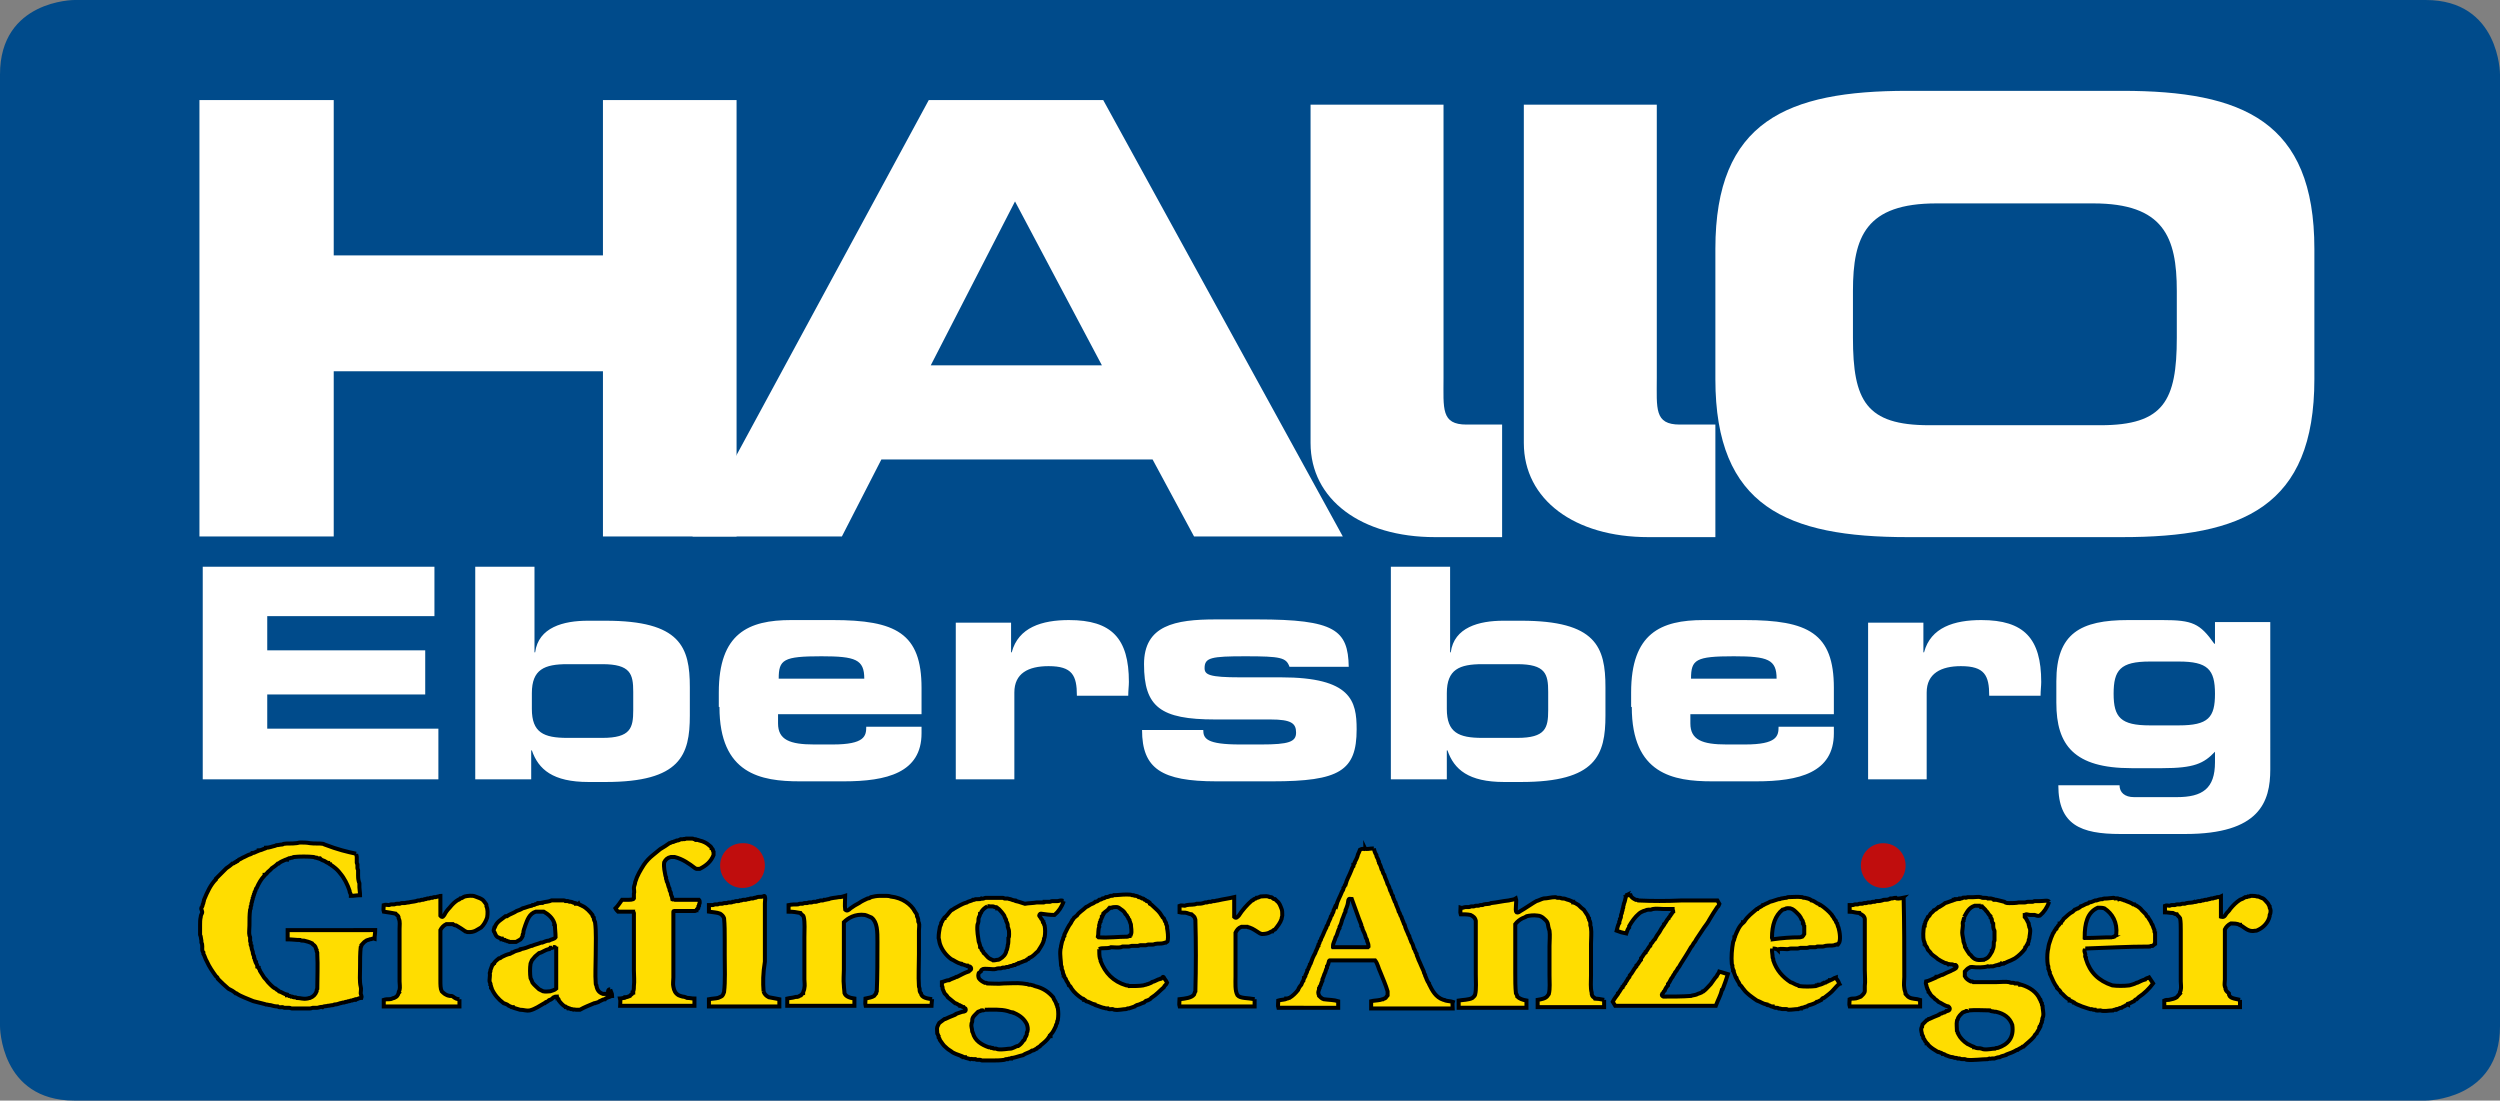 <svg id="Ebene_1" xmlns="http://www.w3.org/2000/svg" viewBox="0 0 379.8 167.2"><rect x="0" y="0" width="379.8" height="167.2" fill="#808080" stroke="none"/><style>.st0{fill:#004b8b}.st1{fill:#fff}.st2{fill:#fd0}.st3{fill:none;stroke:#000;stroke-width:.609;stroke-miterlimit:10}.st4{fill:#c00d0d}</style><path class="st0" d="M11.3 0S0 0 0 11.3v144.6s0 11.3 11.3 11.3h357.2s11.3 0 11.3-11.3V11.3S379.8 0 368.5 0H11.3z"/><path class="st1" d="M30.3 15.2h20.4v23.6h40.9V15.2h20.3v66.3H91.6V56.4H50.7v25.1H30.3V15.2z"/><path class="st1" d="M141.1 15.2h26.5L204 81.5h-22.6l-6.3-11.7h-41.2l-6 11.7h-22.7l35.9-66.3zm.3 40.3h26l-13.2-24.9-12.8 24.9zM260.6 37.8c0-19.4 10.9-24 29.2-24h32.6c18.3 0 29.2 4.6 29.2 24v19.8c0 19.4-10.9 24-29.2 24h-32.6c-18.3 0-29.2-4.6-29.2-24V37.8zm20.9 13.5c0 9.6 2 13.3 11.6 13.3h26c9.6 0 11.6-3.7 11.6-13.3v-7.1c0-8.2-2-13.3-12.7-13.3h-23.8c-10.7 0-12.7 5-12.7 13.3v7.1z"/><path class="st1" d="M260.7 81.6h-10.3c-11.2 0-18.9-5.7-18.9-14.3V15.9h20.2v41.5c0 4.7-.4 7.1 3.5 7.1h5.4v17.9-.8h.1zM228.3 81.6H218c-11.2 0-18.9-5.7-18.9-14.3V15.9h20.2v41.5c0 4.7-.4 7.1 3.5 7.1h5.4v17.9-.8h.1zM30.8 118.4h35.8v-7.7h-26v-5.2h24v-6.7h-24v-5.2H66v-7.5H30.8v32.3zm50-13.1c0-3.6 1.9-4.4 5.4-4.4h5.3c4.3 0 4.7 1.5 4.7 4.2v2.8c0 2.7-.4 4.2-4.7 4.2h-5.3c-3.6 0-5.4-.8-5.4-4.4v-2.4zm-8.5 13.1h8.4V114h.1c1 2.9 3.2 4.8 8.6 4.8H92c11.4 0 12.8-4.1 12.8-10.1v-4.3c0-6.1-1.4-10.1-12.8-10.1h-2.7c-3.7 0-7.5 1-8 4.8h-.1v-13h-9v32.3h.1zm37-11c0 10.2 6.3 11.3 12.2 11.3h6.7c6.5 0 11.8-1.3 11.8-7.3v-1h-8.4c0 1.4-.2 2.7-5.1 2.7h-2.8c-3.7 0-5.5-.7-5.5-3.2v-1.4H140v-4c0-8.3-3.9-10.3-13.5-10.3h-6.3c-6.5 0-11 2-11 11v2.2h.1zm9-4.3c0-2.9.7-3.4 6.5-3.4 5.2 0 6.5.5 6.5 3.4h-13zm26.8 15.3h9v-13.2c0-2.9 2.1-4 5.2-4 3.6 0 4.3 1.4 4.3 4.5h7.8c0-.8.1-1.5.1-2.1 0-6.6-2.6-9.4-9.1-9.4-4.1 0-7.7 1.1-8.7 4.9h-.1v-4.5h-8.4v23.8h-.1zm28.4-7.5c0 5.9 3 7.8 11.3 7.8h8.5c10.2 0 12.8-1.6 12.8-7.9 0-4.3-.8-7.9-11.5-7.9h-6.2c-4.7 0-5.4-.4-5.4-1.4 0-1.6 1-1.8 6.2-1.8 5.4 0 6.2.2 6.7 1.6h9c-.1-5.6-2.1-7.2-13.9-7.2h-6.3c-6.2 0-10.9.9-10.9 6.8 0 6.5 2.5 8.4 10.8 8.4h8.4c3.2 0 3.9.6 3.9 2s-1.1 1.8-5.3 1.8h-3.2c-5.1 0-5.6-.9-5.6-2.2h-9.3zm46.3-5.6c0-3.6 1.9-4.4 5.4-4.4h5.3c4.3 0 4.7 1.5 4.7 4.2v2.8c0 2.7-.4 4.2-4.7 4.2h-5.3c-3.6 0-5.4-.8-5.4-4.4v-2.4zm-8.4 13.1h8.4V114h.1c1 2.9 3.2 4.8 8.6 4.8h2.6c11.4 0 12.8-4.1 12.8-10.1v-4.3c0-6.1-1.4-10.1-12.8-10.1h-2.7c-3.7 0-7.5 1-8 4.8h-.1v-13h-9v32.3h.1zm36.5-11c0 10.2 6.3 11.3 12.2 11.3h6.7c6.5 0 11.8-1.3 11.8-7.3v-1h-8.4c0 1.4-.2 2.7-5.1 2.7h-2.8c-3.7 0-5.5-.7-5.5-3.2v-1.4h21.8v-4c0-8.3-3.9-10.3-13.5-10.3h-6.3c-6.5 0-11 2-11 11v2.2h.1zm9-4.3c0-2.9.7-3.4 6.5-3.4 5.2 0 6.5.5 6.5 3.4h-13zm26.8 15.3h9v-13.2c0-2.9 2.2-4 5.2-4 3.6 0 4.3 1.4 4.3 4.5h7.8c0-.8.1-1.5.1-2.1 0-6.6-2.6-9.4-9.1-9.4-4.1 0-7.7 1.1-8.7 4.9h-.1v-4.5h-8.4v23.8h-.1zm28.7-11.6c0 6.4 2.7 9.9 11.4 9.9h4.7c4.8 0 6.3-.7 8-2.5v1.6c0 4-1.9 5.3-5.8 5.3h-6.5c-1.4 0-2.2-.7-2.2-1.8h-9.3c0 6 3.4 7.4 9.4 7.4h9.9c11.3 0 12.9-4.9 12.9-9.8V94.5h-8.4v3.3h-.1c-2.2-3.1-3.3-3.6-7.9-3.6h-5.2c-7.2 0-10.9 2-10.9 9.3v3.3zm14.2 3.4c-4.4 0-5.5-1.2-5.5-4.8 0-3.6 1-4.9 5.5-4.9h4.4c4.4 0 5.5 1.2 5.5 4.9 0 3.6-1 4.8-5.5 4.8h-4.4z"/><path class="st2" d="M102.3 136.7h3.9c.1.1.1.3.1.5 0 .1-.1.1-.1.2v.2l-.1.1v.2c0 .1-.1.2-.2.2-.1.1-.1.2-.1.2-.1 0-.1.1-.2.1h-3.2c-.1 0-.1.1-.1.1v10c0 .5-.1 1 0 1.4.1.6.3 1 .8 1.3.2.1.3.1.6.2.2 0 .5.1.7.2.4 0 .7.1 1.1.1v1.1H94.2c0-.3.1-.7 0-1.1.2 0 .4-.1.7-.1.1 0 .1-.1.1-.1.3 0 .4-.1.7-.2.1-.2.3-.2.4-.4v-.1h.1v-.2c.1-.2.1-.6.1-.8.1-.7 0-1.6 0-2.4v-8.7c0-.1-.1-.1-.1-.2h-2.3c-.1-.1-.3-.3-.4-.5.4-.4.7-.9 1-1.3h.7c.5 0 1 0 1.1-.2v-.7c.1-.3 0-.6 0-.9 0-.3.2-.6.2-.9.3-1 .8-1.8 1.3-2.6.4-.6.9-1.1 1.4-1.5.4-.3.7-.6 1.1-.9.5-.3 1-.6 1.4-.9.2 0 .3-.2.6-.2.1-.1.4-.1.5-.2.3 0 .4-.1.6-.2h.3c.1 0 .2-.1.3 0 .1 0 .1-.1.2-.1h1c.1 0 .2.1.3.1h.2c.1 0 .1.1.1.1h.2c.1 0 .2.1.3.1.5.1 1.1.4 1.4.7.1.1.3.2.4.4v.1s.2.1.2.2 0 .2.1.3v.5c-.4 1-1.1 1.6-2.1 2.1h-.5c-.1 0-.1-.1-.2-.1-.9-.7-1.9-1.4-3.1-1.7h-.6c-.5.1-.8.4-1 .8-.1.8.1 1.5.2 2.1 0 .1.1.1.1.2-.1.3.1.3.1.6.2.3.2.8.4 1.1 0 .3.1.4.2.6 0 .3.1.5.2.7 0 .3.1.4.1.6 0-.3.1-.2.1-.2"/><path class="st3" d="M102.3 136.7h3.9c.1.1.1.3.1.5 0 .1-.1.1-.1.2v.2l-.1.1v.2c0 .1-.1.2-.2.2-.1.1-.1.2-.1.2-.1 0-.1.1-.2.1h-3.2c-.1 0-.1.1-.1.1v10c0 .5-.1 1 0 1.4.1.6.3 1 .8 1.3.2.1.3.1.6.2.2 0 .5.1.7.2.4 0 .7.1 1.1.1v1.1H94.2c0-.3.1-.7 0-1.1.2 0 .4-.1.7-.1.1 0 .1-.1.1-.1.3 0 .4-.1.7-.2.1-.2.3-.2.4-.4v-.1h.1v-.2c.1-.2.1-.6.1-.8.1-.7 0-1.6 0-2.4v-8.7c0-.1-.1-.1-.1-.2h-2.3c-.1-.1-.3-.3-.4-.5.4-.4.7-.9 1-1.3h.7c.5 0 1 0 1.1-.2v-.7c.1-.3 0-.6 0-.9 0-.3.2-.6.2-.9.3-1 .8-1.8 1.3-2.6.4-.6.9-1.1 1.4-1.5.4-.3.7-.6 1.1-.9.5-.3 1-.6 1.4-.9.2 0 .3-.2.6-.2.1-.1.4-.1.5-.2.3 0 .4-.1.6-.2h.3c.1 0 .2-.1.3 0 .1 0 .1-.1.2-.1h1c.1 0 .2.1.3.1h.2c.1 0 .1.1.1.1h.2c.1 0 .2.1.3.1.5.1 1.1.4 1.4.7.1.1.3.2.4.4v.1s.2.1.2.2 0 .2.1.3v.5c-.4 1-1.1 1.6-2.1 2.1h-.5c-.1 0-.1-.1-.2-.1-.9-.7-1.9-1.4-3.1-1.7h-.6c-.5.1-.8.4-1 .8-.1.8.1 1.5.2 2.1 0 .1.1.1.1.2-.1.3.1.3.1.6.2.3.2.8.4 1.1 0 .3.1.4.2.6 0 .3.1.5.2.7 0 .3.1.4.1.6 0-.3.1-.2.1-.2"/><path class="st2" d="M54.1 129.7c0 .2.1.3.1.5v.9c0 .1.1.1.1.2v.6c0 .1.1.2.1.3v.8c0 .2 0 .5.1.9 0 .1.1.2.1.3v.6c0 .3.1.8.1 1.2-.5 0-.9.1-1.4.1v-.2c-.1-.2-.2-.4-.2-.6-.3-.9-.8-1.9-1.4-2.6-.3-.4-.6-.7-1-1-.2-.2-.4-.2-.5-.4-.1 0-.3-.1-.3-.2-.2 0-.4-.2-.6-.3-.2-.1-.4-.1-.6-.3h-.1c-.1 0-.1-.1-.1-.1-.2 0-.3 0-.4-.1h-.2c-.1 0-.1-.1-.2-.1-.9-.1-2.2-.1-3.1 0-.1 0-.1.1-.2.1-.3 0-.3.1-.5.1-.1.1-.3 0-.3.2h-.2c-.4.2-.8.3-1.1.6h-.1c-.3.3-.6.5-.9.7-.2.3-.6.5-.8.8-.1 0-.1.2-.3.2v.1c-.5.5-.9 1.2-1.2 1.9-.2.1-.1.4-.3.6 0 .1 0 .2-.1.3 0 .1 0 .2-.1.3 0 .2 0 .2-.1.3v.2c0 .1-.1.1-.1.2v.2c0 .1-.1.1-.1.2 0 .2 0 .4-.1.5 0 .2 0 .4-.1.5-.1.8-.1 1.4-.1 2.4 0 .6-.1 1.1 0 1.5 0 .1.1.2.1.3v.6c0 .1.1.1.1.2 0 .2-.1.4.1.5 0 .4.1.6.2.9 0 .3.1.5.2.7v.2c.1.1.1.2.1.3 0 .1.1.1.1.3 0 .1.1.1.1.1v.1c.1.2.2.3.2.5.1 0 0 .2.2.2 0 .2.2.3.2.5.2.3.3.5.5.8.1.2.3.4.4.5.2.3.4.5.7.8.2.2.5.5.8.6.1.2.4.2.5.4.4.1.7.4 1.2.5v.1c.2 0 .2 0 .3.1.2 0 .2 0 .3.1h.2c.1 0 .1.1.2.1.2 0 .4 0 .5.1.5 0 1 .2 1.5.1.2 0 .3-.1.5-.1.5-.2.8-.5 1-1 0-.1 0-.3.1-.4 0-1.6.1-3.6 0-5.2v-.3c0-.1-.1-.1-.1-.2v-.2s-.1-.1-.1-.2-.1-.2-.1-.3c-.1-.2-.4-.3-.5-.5-.4-.2-.8-.3-1.2-.4-.2 0-.5 0-.6-.1-.7 0-1.2-.1-1.9-.1v-1.4H57c0 .5-.1.9-.1 1.3-.3-.1-.4.1-.7.1-.2.1-.5.1-.7.3-.2.1-.4.4-.6.6 0 .2 0 .2-.1.3-.1.9-.1 1.9-.1 3.1 0 1.1-.1 2.1.1 2.9.1.3 0 .7 0 1 0 .2.2.4.1.7-.2 0-.5.1-.7.2H54c-.1 0-.1.1-.1.1h-.2c-.1 0-.1.1-.2.1h-.2c-.1 0-.1.1-.2.1h-.2c-.1 0-.1.1-.2.1h-.2c-.1 0-.1.1-.2.1h-.2c-.1 0-.2.1-.4.1-.3.1-.5.2-.9.2-.1 0-.1.1-.2.1-.4 0-.5.1-.8.1-.2.1-.6 0-.8.2-.3-.1-.6.1-.8.1h-.7c-.1 0-.2.1-.4.1h-2.8c-.1 0-.2-.1-.4-.1h-.7c-.1 0-.2-.1-.3-.1-.3 0-.5.1-.7-.1-.4 0-.8-.1-1.1-.2-.3 0-.4-.1-.7-.1-.2-.1-.4-.1-.7-.2l-1.2-.3c-.9-.4-1.9-.7-2.6-1.2h-.1c-.3-.3-.7-.5-1.1-.7-.6-.5-1.1-1-1.6-1.5 0-.2-.2-.3-.3-.4-.5-.7-1-1.4-1.4-2.3-.2-.3-.3-.8-.5-1.1v-.2c-.3-.3-.1-.8-.2-1.3 0-.1-.1-.1-.1-.2v-.3c0-.1-.1-.4-.1-.6 0-.1-.1-.2-.1-.3v-1.5c0-.4 0-.8.1-1.2 0-.2.1-.4.2-.6.1-.3-.2-.5-.1-.8.1-.1.2-.3.2-.5 0-.1.1-.1.1-.2 0-.2.1-.3.1-.5.5-1.2 1-2.3 1.8-3.1v-.1l.8-.8.8-.8c.3-.2.6-.4.9-.7.2 0 .3-.1.4-.2.2 0 .2-.1.3-.2h.1l.2-.2c.3-.1.5-.3.8-.4l.6-.3c.2-.1.5-.1.6-.3.4 0 .5-.2.9-.3.1 0 .1-.1.1-.1.4 0 .6-.2 1-.3.1 0 .1-.1.1-.1.5 0 .9-.2 1.4-.3.1 0 .1-.1.2-.1.4 0 .5-.1.9-.1.1 0 .1-.1.2-.1.6-.1 1.2 0 1.9-.1.2 0 .4-.1.6-.1.5 0 1 0 1.5.1.7.1 1.4 0 2 .1.1 0 .1.1.2.1 2.1.8 3.4 1.1 4.8 1.4"/><path class="st3" d="M54.1 129.7c0 .2.1.3.1.5v.9c0 .1.1.1.1.2v.6c0 .1.1.2.1.3v.8c0 .2 0 .5.1.9 0 .1.1.2.1.3v.6c0 .3.1.8.1 1.2-.5 0-.9.1-1.4.1v-.2c-.1-.2-.2-.4-.2-.6-.3-.9-.8-1.9-1.4-2.6-.3-.4-.6-.7-1-1-.2-.2-.4-.2-.5-.4-.1 0-.3-.1-.3-.2-.2 0-.4-.2-.6-.3-.2-.1-.4-.1-.6-.3h-.1c-.1 0-.1-.1-.1-.1-.2 0-.3 0-.4-.1h-.2c-.1 0-.1-.1-.2-.1-.9-.1-2.2-.1-3.1 0-.1 0-.1.1-.2.1-.3 0-.3.1-.5.1-.1.1-.3 0-.3.2h-.2c-.4.2-.8.3-1.1.6h-.1c-.3.3-.6.5-.9.7-.2.3-.6.5-.8.8-.1 0-.1.2-.3.2v.1c-.5.5-.9 1.2-1.2 1.9-.2.1-.1.4-.3.6 0 .1 0 .2-.1.3 0 .1 0 .2-.1.3 0 .2 0 .2-.1.3v.2c0 .1-.1.1-.1.2v.2c0 .1-.1.1-.1.2 0 .2 0 .4-.1.5 0 .2 0 .4-.1.5-.1.8-.1 1.4-.1 2.4 0 .6-.1 1.1 0 1.5 0 .1.1.2.1.3v.6c0 .1.1.1.1.2 0 .2-.1.4.1.5 0 .4.1.6.2.9 0 .3.1.5.2.7v.2c.1.1.1.2.1.3 0 .1.1.1.1.3 0 .1.1.1.1.1v.1c.1.2.2.3.2.5.1 0 0 .2.2.2 0 .2.2.3.2.5.2.3.3.5.5.8.1.2.3.4.4.5.2.3.4.5.7.8.2.2.5.5.8.6.1.2.4.2.5.4.4.1.7.4 1.2.5v.1c.2 0 .2 0 .3.1.2 0 .2 0 .3.1h.2c.1 0 .1.1.2.1.2 0 .4 0 .5.1.5 0 1 .2 1.5.1.2 0 .3-.1.5-.1.5-.2.8-.5 1-1 0-.1 0-.3.1-.4 0-1.6.1-3.6 0-5.2v-.3c0-.1-.1-.1-.1-.2v-.2s-.1-.1-.1-.2-.1-.2-.1-.3c-.1-.2-.4-.3-.5-.5-.4-.2-.8-.3-1.2-.4-.2 0-.5 0-.6-.1-.7 0-1.2-.1-1.9-.1v-1.4H57c0 .5-.1.9-.1 1.3-.3-.1-.4.1-.7.1-.2.1-.5.1-.7.3-.2.1-.4.4-.6.6 0 .2 0 .2-.1.3-.1.9-.1 1.9-.1 3.1 0 1.1-.1 2.1.1 2.9.1.3 0 .7 0 1 0 .2.2.4.1.7-.2 0-.5.1-.7.2H54c-.1 0-.1.1-.1.1h-.2c-.1 0-.1.1-.2.1h-.2c-.1 0-.1.1-.2.1h-.2c-.1 0-.1.1-.2.1h-.2c-.1 0-.1.1-.2.1h-.2c-.1 0-.2.1-.4.1-.3.1-.5.2-.9.2-.1 0-.1.1-.2.1-.4 0-.5.1-.8.1-.2.1-.6 0-.8.2-.3-.1-.6.1-.8.1h-.7c-.1 0-.2.1-.4.1h-2.8c-.1 0-.2-.1-.4-.1h-.7c-.1 0-.2-.1-.3-.1-.3 0-.5.1-.7-.1-.4 0-.8-.1-1.1-.2-.3 0-.4-.1-.7-.1-.2-.1-.4-.1-.7-.2l-1.2-.3c-.9-.4-1.9-.7-2.6-1.2h-.1c-.3-.3-.7-.5-1.1-.7-.6-.5-1.1-1-1.6-1.5 0-.2-.2-.3-.3-.4-.5-.7-1-1.4-1.4-2.3-.2-.3-.3-.8-.5-1.1v-.2c-.3-.3-.1-.8-.2-1.3 0-.1-.1-.1-.1-.2v-.3c0-.1-.1-.4-.1-.6 0-.1-.1-.2-.1-.3v-1.5c0-.4 0-.8.1-1.2 0-.2.1-.4.2-.6.1-.3-.2-.5-.1-.8.1-.1.2-.3.2-.5 0-.1.1-.1.1-.2 0-.2.1-.3.1-.5.5-1.2 1-2.3 1.8-3.1v-.1l.8-.8.8-.8c.3-.2.6-.4.9-.7.2 0 .3-.1.4-.2.2 0 .2-.1.3-.2h.1l.2-.2c.3-.1.5-.3.8-.4l.6-.3c.2-.1.5-.1.6-.3.4 0 .5-.2.9-.3.1 0 .1-.1.1-.1.4 0 .6-.2 1-.3.1 0 .1-.1.1-.1.5 0 .9-.2 1.4-.3.1 0 .1-.1.2-.1.4 0 .5-.1.9-.1.1 0 .1-.1.2-.1.6-.1 1.2 0 1.9-.1.2 0 .4-.1.6-.1.5 0 1 0 1.5.1.7.1 1.4 0 2 .1.1 0 .1.1.2.1 2.1.8 3.4 1.1 4.8 1.4"/><path class="st2" d="M92.7 150.3c.1.4.3.6.3 1-.2 0-.4.2-.6.2-.1.1-.4.1-.5.3-.3 0-.5.2-.8.3-.2.2-.5.2-.7.3h-.1c-.7.3-1.5.6-2.2 1h-.6c-.1 0-.3-.1-.4 0-.1 0-.1-.1-.2-.1h-.2c-.1-.1-.1-.1-.3-.1 0-.1-.1-.1-.2-.1s-.1-.1-.2-.1c0-.1-.1-.1-.2-.1-.3-.2-.6-.5-.9-.9 0-.2-.1-.3-.2-.3 0-.2-.1-.2-.1-.3-.2 0-.3 0-.4.1-.1 0-.1 0-.2.1s-.2.2-.4.3h-.1c-.1 0-.2.2-.4.3H83c-.1 0-.1.1-.2.2h-.1c-.7.4-1.4.9-2.2 1.1-.6.1-.9-.1-1.5-.1-.3-.1-.7-.2-1-.3-.1 0-.1-.1-.1-.1h-.2c-.1-.1-.2-.1-.4-.2-.2-.2-.5-.3-.8-.4-.8-.6-1.4-1.3-1.8-2.2v-.1c0-.1-.1-.1-.1-.1 0-.2 0-.3-.1-.4.1-.2-.1-.3-.1-.4-.1-.4.1-.9 0-1.4 0-.1.1-.1.1-.2v-.2c.1-.3.2-.5.3-.8.2 0 .1-.3.3-.3.1-.3.5-.5.7-.7.2 0 .3-.1.4-.2.4-.2.8-.4 1.3-.5.1-.1.3-.1.3-.2h.1c.3-.2.7-.3 1.1-.4.1 0 .1-.1.1-.1.6-.1 1.1-.3 1.6-.5h.1c.4-.2 1-.3 1.4-.5h.2c.3-.1.6-.3 1-.3.3-.2.8-.2 1-.5 0-.7-.1-1.3-.1-1.9 0-.1-.1-.1-.1-.1v-.2c-.3-.8-.9-1.3-1.6-1.7h-1.2c-1 .3-1.3 1.3-1.6 2.1-.1.4-.3.7-.3 1.2 0 .1-.1.1-.1.2v.2c-.1.2-.2.4-.3.5-.2.1-.5.3-.7.4h-1c-.1-.1-.2-.1-.3-.1-.1-.1-.2-.1-.3-.1l-.1-.1h-.1-.1l-.1-.1h-.1-.1v-.1h-.1c-.1 0-.1-.1-.2-.1-.2-.1-.3-.1-.4-.2-.2-.2-.2-.3-.3-.5 0-.1-.2-.3-.2-.4 0-.2.1-.3.1-.5 0-.1.1-.1.1-.1.3-.8 1-1.1 1.6-1.6h.2c.4-.3 1.1-.5 1.5-.8.3-.1.6-.2.9-.4.5-.1.8-.3 1.4-.4.1 0 0-.1.1-.1.2 0 .3 0 .4-.1.1 0 .2-.1.4-.1.1 0 .1-.1.1-.1h.3c.1 0 .1-.1.3 0 .1 0 .1-.1.1-.1.4-.1.9-.1 1.3-.3h1.9c.1 0 .2.1.2.1h.4c.1 0 .1.1.2.1h.2c.2 0 .4.2.7.2.1 0 .1.1.1.1h.2c.1 0 .1.1.2 0 .1.2.4.2.5.3.7.3 1.2.9 1.6 1.4 0 .2.1.3.2.4 0 .3.1.5.2.7.2 1.4.1 3.4.1 5 0 1.5-.1 3 0 4.2 0 .1 0 .3.1.4.1.7.4 1.1 1 1.3h.8c-.1-.6.1-.7.3-.7m-8.7-6.4l-.1.1h-.2c0 .1-.3.1-.3.2-.6.1-1 .5-1.5.6-.2.2-.4.3-.6.5-.2.2-.3.4-.5.6-.1.2-.1.3-.2.5-.1.6-.1 1.6 0 2.2.1.2.2.4.3.7.3.4.7.7 1 1l.6.3c.4.1.8 0 1.1 0 .3-.1.7-.2.9-.4v-6.1c-.1 0-.1-.1-.1-.1-.1-.2-.2-.1-.4-.1"/><path class="st3" d="M92.7 150.3c.1.4.3.6.3 1-.2 0-.4.2-.6.2-.1.1-.4.1-.5.3-.3 0-.5.2-.8.3-.2.2-.5.2-.7.3h-.1c-.7.3-1.5.6-2.2 1h-.6c-.1 0-.3-.1-.4 0-.1 0-.1-.1-.2-.1h-.2c-.1-.1-.1-.1-.3-.1 0-.1-.1-.1-.2-.1s-.1-.1-.2-.1c0-.1-.1-.1-.2-.1-.3-.2-.6-.5-.9-.9 0-.2-.1-.3-.2-.3 0-.2-.1-.2-.1-.3-.2 0-.3 0-.4.1-.1 0-.1 0-.2.1s-.2.2-.4.3h-.1c-.1 0-.2.2-.4.3H83c-.1 0-.1.1-.2.2h-.1c-.7.4-1.4.9-2.2 1.1-.6.1-.9-.1-1.5-.1-.3-.1-.7-.2-1-.3-.1 0-.1-.1-.1-.1h-.2c-.1-.1-.2-.1-.4-.2-.2-.2-.5-.3-.8-.4-.8-.6-1.4-1.3-1.8-2.2v-.1c0-.1-.1-.1-.1-.1 0-.2 0-.3-.1-.4.1-.2-.1-.3-.1-.4-.1-.4.1-.9 0-1.4 0-.1.1-.1.1-.2v-.2c.1-.3.2-.5.3-.8.2 0 .1-.3.3-.3.1-.3.5-.5.7-.7.2 0 .3-.1.4-.2.4-.2.8-.4 1.3-.5.1-.1.3-.1.3-.2h.1c.3-.2.7-.3 1.1-.4.1 0 .1-.1.1-.1.6-.1 1.1-.3 1.6-.5h.1c.4-.2 1-.3 1.4-.5h.2c.3-.1.6-.3 1-.3.3-.2.8-.2 1-.5 0-.7-.1-1.3-.1-1.9 0-.1-.1-.1-.1-.1v-.2c-.3-.8-.9-1.3-1.6-1.7h-1.2c-1 .3-1.3 1.3-1.6 2.1-.1.4-.3.7-.3 1.2 0 .1-.1.1-.1.2v.2c-.1.2-.2.4-.3.5-.2.1-.5.3-.7.4h-1c-.1-.1-.2-.1-.3-.1-.1-.1-.2-.1-.3-.1l-.1-.1h-.1-.1l-.1-.1h-.1-.1v-.1h-.1c-.1 0-.1-.1-.2-.1-.2-.1-.3-.1-.4-.2-.2-.2-.2-.3-.3-.5 0-.1-.2-.3-.2-.4 0-.2.1-.3.1-.5 0-.1.1-.1.1-.1.3-.8 1-1.1 1.6-1.6h.2c.4-.3 1.1-.5 1.5-.8.3-.1.6-.2.9-.4.5-.1.8-.3 1.4-.4.1 0 0-.1.1-.1.2 0 .3 0 .4-.1.1 0 .2-.1.4-.1.1 0 .1-.1.1-.1h.3c.1 0 .1-.1.3 0 .1 0 .1-.1.1-.1.4-.1.9-.1 1.3-.3h1.9c.1 0 .2.1.2.1h.4c.1 0 .1.1.2.1h.2c.2 0 .4.2.7.2.1 0 .1.1.1.1h.2c.1 0 .1.1.2 0 .1.2.4.2.5.3.7.3 1.2.9 1.6 1.4 0 .2.1.3.2.4 0 .3.1.5.2.7.2 1.4.1 3.4.1 5 0 1.5-.1 3 0 4.2 0 .1 0 .3.1.4.1.7.4 1.1 1 1.3h.8c-.1-.6.1-.7.3-.7m-8.7-6.4l-.1.1h-.2c0 .1-.3.1-.3.2-.6.1-1 .5-1.5.6-.2.2-.4.3-.6.5-.2.2-.3.4-.5.6-.1.2-.1.3-.2.5-.1.6-.1 1.6 0 2.2.1.2.2.4.3.7.3.4.7.7 1 1l.6.3c.4.1.8 0 1.1 0 .3-.1.7-.2.9-.4v-6.1c-.1 0-.1-.1-.1-.1-.1-.2-.2-.1-.4-.1"/><path class="st2" d="M161.6 136.9c-.3.9-.8 1.6-1.4 2.1-.7 0-1.4-.1-2.1-.2-.1 0-.1.1-.2.2-.1.2.2.3.3.6 0 0 .2.2.2.3v.1c0 .1.1.1.1.1v.1l.1.1c0 .1 0 .2.1.3.1.6.1 1.2 0 1.8 0 .1-.1.1-.1.2v.2c0 .1-.1.1-.1.3-.2.5-.5.9-.8 1.4-.4.3-.7.8-1.3 1 0 .1-.1.1-.2.2-.2 0-.2.1-.3.2-.4.1-.7.3-1.1.4 0 0 0 .1-.1.1-.2 0-.4.1-.5.2h-.2c-.2.2-.6.1-.8.3h-.3c-.1 0-.1.1-.2.1h-.4c-.1 0-.1.1-.2.1-.3 0-.6 0-.8.1-.3.1-.7 0-1 0-.5 0-.9-.1-1.1.1-.1 0-.2.2-.2.3-.1.1-.2.1-.3.2-.1.3-.1.5 0 .8.2.3.5.5.9.7.2 0 .3 0 .4.1.8 0 1.6.1 2.5 0 .9 0 2-.1 2.8 0 .2 0 .5.1.8.1.1 0 .1.1.2.1h.3c.1 0 .2.1.4.1.1 0 .1.1.2.1 1.3.3 2.1.9 2.8 1.7.1.4.4.6.5 1.1 0 .1.1.1.1.1 0 .2 0 .3.1.4.1.7.1 1.2 0 1.9-.1.1-.1.2-.1.4-.1.2-.2.3-.2.5-.2.4-.4.9-.8 1.3v.2h-.1s0 .1-.1.1c-.3.5-.8.9-1.3 1.3-.1.1-.1.2-.2.2-.1.1-.3.1-.4.3-.3.1-.4.3-.7.3-.4.3-1 .4-1.4.7-.5.1-1 .3-1.5.4h-.2c-.1 0-.1.1-.1.1-.2 0-.4 0-.5.1h-.3c-.1 0-.1.1-.2.1-.7.1-1.2.1-2.1.1h-1.3c-.1 0-.2-.1-.3-.1h-.3c-.2 0-.3 0-.4-.1h-.4c-.1 0-.2-.1-.4 0-.2-.1-.4-.1-.7-.2-.1 0-.1-.1-.1-.1h-.2c0-.1-.1-.1-.3-.1 0 0-.1 0-.1-.1-.3-.1-.5-.2-.8-.3-.2-.1-.5-.2-.7-.4-.3-.2-.5-.3-.8-.6-.4-.3-.6-.7-.9-1.1 0-.1-.1-.3-.2-.4v-.2c-.1-.1-.1-.3-.2-.4 0-.4-.1-.7 0-1 .1-.3.2-.4.3-.6.3-.2.5-.4.8-.6h.1c.4-.2.9-.4 1.4-.6 0-.1.3-.1.3-.2l.9-.3c.3 0 .6-.1.5-.4 0-.2-.2-.1-.3-.3-.2 0-.3-.2-.5-.2 0-.1-.1-.1-.2-.1-.2-.1-.4-.3-.6-.3-.4-.3-.7-.6-1.1-.9-.1-.2-.3-.4-.5-.6-.1-.2-.2-.5-.3-.7v-.2c0-.1 0-.1-.1-.2v-.6c.4-.1.7-.3 1.1-.3.3-.2.8-.3 1.1-.5h.1c.6-.3 1.1-.6 1.7-.8 0-.1.2 0 .2-.2h.1c.3-.2.1-.7-.4-.6-.1 0-.1-.1-.1-.1-.3 0-.4-.2-.8-.2-.1 0-.1-.1-.1-.1-.6-.1-1-.5-1.5-.7-.8-.6-1.4-1.4-1.7-2.3-.1-.3-.1-.6-.2-.9 0-.7.1-1.1.2-1.7.1-.2.2-.4.2-.6.2-.2.2-.6.5-.7v-.1c.4-.3.6-.7 1-1.1.2-.1.4-.2.5-.3.6-.3 1.1-.7 1.9-.9.2-.2.7-.2.9-.4h.2c.1 0 .1-.1.2-.1h.4c.2 0 .4 0 .5-.1.3.1.5-.1.6-.1h2.7c.1 0 .1.1.2.1h.5c.1 0 .2.1.4.1.2.1.5.2.8.2 0 0 .1 0 .1.1.5.1.9.3 1.3.4.5-.1 1.3-.1 1.8-.2h1.1c.1 0 .1-.1.1-.1h.8c.1 0 .2-.1.3-.1h.8c.2 0 .4-.1.6-.1.3 0 .3.1.4.1m-11.6.8c-.4.2-.7.5-.9.8 0 .1-.1.3-.2.3 0 .2-.1.4-.2.6-.1.3 0 .5-.1.8 0 .1-.1.2-.1.3-.1.9.1 1.9.2 2.6 0 .1.1.1.1.2 0 .2.1.2.1.5.1 0 .1.2.1.2l.1.1c0 .1 0 .2.1.3 0 .1.2.1.2.2v.1c0 .1.1.1.2.2.2.2.5.6.7.7l.4.2c.1 0 .2.1.2.1.3 0 .5-.1.8-.1.1 0 .1-.1.2-.1.5-.3.9-.7 1-1.3 0-.1.1-.1.1-.2 0-.2.1-.3.1-.6.1-.2.1-.8.1-1.1.1-.1.1-.4.1-.6 0-.3 0-.6-.1-.8 0-.1-.1-.2-.1-.3 0-.2 0-.4-.1-.6 0-.1-.1-.1-.1-.2-.1-.1 0-.3-.1-.4l-.1-.1c-.1-.2-.1-.4-.2-.5-.1-.1-.2-.3-.3-.4-.1-.1-.5-.6-.6-.6h-.1v-.1c-.1-.1-.2-.1-.4-.1-.1 0-.1-.1-.2-.1h-.6c0-.1-.1 0-.3 0m-.4 15.7c-.1.1-.3.1-.5.1-.1.1-.3.1-.5.2l-.3.3c-.2.2-.4.4-.5.6-.1.2-.1.4-.1.6 0 .1-.1.2-.1.3-.1.5.1.7.1 1.2 0 .1.1.1.1.2.3 1.2 1.3 1.8 2.4 2.2.2 0 .3 0 .4.1h.2c.1.1.2.1.3.1h.2c.1 0 .2.1.3.1.7.1 1.5-.1 2-.1.1 0 .2-.1.3-.1.3-.1.5-.3.8-.3.3-.2.5-.4.7-.7 0-.1.1-.1.2-.2s.1-.3.2-.5l.1-.1c.1-.2.1-.3.1-.5 0-.1.1-.2.1-.2.1-.4 0-.8-.1-1.1-.4-.8-1-1.3-1.9-1.7h-.1c-.1 0 0-.1-.1-.1-.3 0-.5-.1-.8-.2-1.1-.3-2.3-.2-3.5-.2"/><path class="st3" d="M161.6 136.9c-.3.9-.8 1.6-1.4 2.1-.7 0-1.4-.1-2.1-.2-.1 0-.1.1-.2.2-.1.2.2.3.3.6 0 0 .2.2.2.3v.1c0 .1.1.1.1.1v.1l.1.1c0 .1 0 .2.1.3.1.6.1 1.2 0 1.8 0 .1-.1.1-.1.2v.2c0 .1-.1.1-.1.3-.2.5-.5.9-.8 1.4-.4.3-.7.8-1.3 1 0 .1-.1.1-.2.2-.2 0-.2.1-.3.2-.4.1-.7.3-1.1.4 0 0 0 .1-.1.1-.2 0-.4.1-.5.2h-.2c-.2.2-.6.1-.8.3h-.3c-.1 0-.1.1-.2.1h-.4c-.1 0-.1.1-.2.1-.3 0-.6 0-.8.1-.3.1-.7 0-1 0-.5 0-.9-.1-1.1.1-.1 0-.2.2-.2.3-.1.1-.2.1-.3.2-.1.3-.1.5 0 .8.2.3.5.5.9.7.2 0 .3 0 .4.1.8 0 1.6.1 2.5 0 .9 0 2-.1 2.8 0 .2 0 .5.1.8.1.1 0 .1.1.2.1h.3c.1 0 .2.1.4.1.1 0 .1.1.2.1 1.3.3 2.1.9 2.8 1.7.1.4.4.6.5 1.1 0 .1.1.1.1.1 0 .2 0 .3.1.4.1.7.1 1.2 0 1.9-.1.1-.1.2-.1.4-.1.2-.2.3-.2.5-.2.4-.4.9-.8 1.3v.2h-.1s0 .1-.1.1c-.3.5-.8.9-1.3 1.3-.1.1-.1.2-.2.2-.1.1-.3.1-.4.3-.3.1-.4.3-.7.3-.4.3-1 .4-1.4.7-.5.1-1 .3-1.5.4h-.2c-.1 0-.1.1-.1.1-.2 0-.4 0-.5.1h-.3c-.1 0-.1.1-.2.1-.7.1-1.2.1-2.1.1h-1.3c-.1 0-.2-.1-.3-.1h-.3c-.2 0-.3 0-.4-.1h-.4c-.1 0-.2-.1-.4 0-.2-.1-.4-.1-.7-.2-.1 0-.1-.1-.1-.1h-.2c0-.1-.1-.1-.3-.1 0 0-.1 0-.1-.1-.3-.1-.5-.2-.8-.3-.2-.1-.5-.2-.7-.4-.3-.2-.5-.3-.8-.6-.4-.3-.6-.7-.9-1.1 0-.1-.1-.3-.2-.4v-.2c-.1-.1-.1-.3-.2-.4 0-.4-.1-.7 0-1 .1-.3.2-.4.3-.6.3-.2.5-.4.8-.6h.1c.4-.2.9-.4 1.4-.6 0-.1.3-.1.3-.2l.9-.3c.3 0 .6-.1.5-.4 0-.2-.2-.1-.3-.3-.2 0-.3-.2-.5-.2 0-.1-.1-.1-.2-.1-.2-.1-.4-.3-.6-.3-.4-.3-.7-.6-1.1-.9-.1-.2-.3-.4-.5-.6-.1-.2-.2-.5-.3-.7v-.2c0-.1 0-.1-.1-.2v-.6c.4-.1.7-.3 1.1-.3.3-.2.8-.3 1.1-.5h.1c.6-.3 1.1-.6 1.7-.8 0-.1.2 0 .2-.2h.1c.3-.2.1-.7-.4-.6-.1 0-.1-.1-.1-.1-.3 0-.4-.2-.8-.2-.1 0-.1-.1-.1-.1-.6-.1-1-.5-1.5-.7-.8-.6-1.4-1.4-1.7-2.3-.1-.3-.1-.6-.2-.9 0-.7.1-1.1.2-1.7.1-.2.2-.4.2-.6.2-.2.2-.6.5-.7v-.1c.4-.3.6-.7 1-1.1.2-.1.4-.2.5-.3.6-.3 1.1-.7 1.9-.9.2-.2.7-.2.9-.4h.2c.1 0 .1-.1.2-.1h.4c.2 0 .4 0 .5-.1.3.1.5-.1.6-.1h2.7c.1 0 .1.1.2.1h.5c.1 0 .2.1.4.1.2.1.5.2.8.2 0 0 .1 0 .1.1.5.1.9.3 1.3.4.5-.1 1.3-.1 1.8-.2h1.1c.1 0 .1-.1.1-.1h.8c.1 0 .2-.1.3-.1h.8c.2 0 .4-.1.6-.1.3 0 .3.1.4.1m-11.6.8c-.4.2-.7.5-.9.8 0 .1-.1.3-.2.3 0 .2-.1.4-.2.6-.1.3 0 .5-.1.8 0 .1-.1.2-.1.3-.1.9.1 1.9.2 2.6 0 .1.1.1.1.2 0 .2.1.2.1.5.1 0 .1.2.1.2l.1.1c0 .1 0 .2.1.3 0 .1.2.1.2.2v.1c0 .1.1.1.2.2.2.2.5.6.7.7l.4.2c.1 0 .2.1.2.1.3 0 .5-.1.8-.1.1 0 .1-.1.2-.1.5-.3.9-.7 1-1.3 0-.1.1-.1.1-.2 0-.2.1-.3.1-.6.1-.2.1-.8.1-1.1.1-.1.1-.4.1-.6 0-.3 0-.6-.1-.8 0-.1-.1-.2-.1-.3 0-.2 0-.4-.1-.6 0-.1-.1-.1-.1-.2-.1-.1 0-.3-.1-.4l-.1-.1c-.1-.2-.1-.4-.2-.5-.1-.1-.2-.3-.3-.4-.1-.1-.5-.6-.6-.6h-.1v-.1c-.1-.1-.2-.1-.4-.1-.1 0-.1-.1-.2-.1h-.6c0-.1-.1 0-.3 0m-.4 15.7c-.1.1-.3.1-.5.1-.1.1-.3.1-.5.2l-.3.3c-.2.2-.4.4-.5.6-.1.2-.1.4-.1.6 0 .1-.1.2-.1.3-.1.5.1.7.1 1.2 0 .1.1.1.1.2.3 1.2 1.3 1.8 2.4 2.2.2 0 .3 0 .4.1h.2c.1.1.2.1.3.1h.2c.1 0 .2.1.3.1.7.1 1.5-.1 2-.1.1 0 .2-.1.3-.1.3-.1.5-.3.8-.3.3-.2.5-.4.7-.7 0-.1.1-.1.2-.2s.1-.3.2-.5l.1-.1c.1-.2.1-.3.1-.5 0-.1.1-.2.1-.2.1-.4 0-.8-.1-1.1-.4-.8-1-1.3-1.9-1.7h-.1c-.1 0 0-.1-.1-.1-.3 0-.5-.1-.8-.2-1.1-.3-2.3-.2-3.5-.2"/><path class="st2" d="M69.8 151.8v1.1H58.3v-1c.3-.1.6-.1.9-.1.3 0 .5-.2.7-.2.2-.1.4-.2.5-.4.1-.1.1-.3.2-.4-.1-.1.1-.3.1-.4.1-.4 0-.9 0-1.3v-8c0-.5.1-1.1-.1-1.5-.1-.1 0-.3-.1-.4-.1-.2-.3-.2-.4-.4-.5-.1-1.1-.2-1.8-.3-.1-.3 0-.6 0-1 .3-.1.5 0 .8 0 .1 0 .2-.1.3-.1h.5c.1 0 .2-.1.4-.1h.4c.1 0 .2-.1.3-.1h.4c.2 0 .4-.1.7-.1.3-.1.7-.1 1.1-.2.1 0 .2-.1.3-.1h.3c.1 0 .1-.1.2-.1h.3c.1 0 .1-.1.2-.1h.2c.1 0 .1-.1.2-.1h.3c.1 0 .1-.1.2-.1h.3c.1 0 .1-.1.2-.1h.3c.1 0 .2-.1.4-.1.1 0 .2-.1.3-.1v3c.1.1.1.2.3.2.1 0 .2-.2.3-.3.2-.4.5-.8.8-1.1.4-.5.8-.9 1.3-1.2.2 0 .2-.1.3-.2.3 0 .4-.2.7-.3.4-.1 1.2-.2 1.6 0 .5.2 1 .3 1.3.7.1.1.2.3.3.4.1.1.1.2.1.4.2.4.2 1.1.1 1.7-.2.6-.5 1.1-.9 1.5-.6.3-1 .8-2.1.7-.1 0-.2-.1-.3-.1-.4-.3-.9-.6-1.4-.9-.2 0-.4-.1-.5-.2h-1c-.4.2-.7.5-.9.9v7.6c0 .7 0 1.3.2 1.7.3.3.6.6 1.2.7.2 0 .4 0 .5.1.4.3.6.4 1 .4"/><path class="st3" d="M69.8 151.8v1.1H58.3v-1c.3-.1.6-.1.9-.1.3 0 .5-.2.7-.2.2-.1.4-.2.5-.4.1-.1.1-.3.2-.4-.1-.1.1-.3.1-.4.1-.4 0-.9 0-1.3v-8c0-.5.1-1.1-.1-1.5-.1-.1 0-.3-.1-.4-.1-.2-.3-.2-.4-.4-.5-.1-1.1-.2-1.8-.3-.1-.3 0-.6 0-1 .3-.1.5 0 .8 0 .1 0 .2-.1.3-.1h.5c.1 0 .2-.1.4-.1h.4c.1 0 .2-.1.3-.1h.4c.2 0 .4-.1.7-.1.3-.1.7-.1 1.1-.2.1 0 .2-.1.3-.1h.3c.1 0 .1-.1.2-.1h.3c.1 0 .1-.1.2-.1h.2c.1 0 .1-.1.2-.1h.3c.1 0 .1-.1.2-.1h.3c.1 0 .1-.1.2-.1h.3c.1 0 .2-.1.4-.1.1 0 .2-.1.3-.1v3c.1.1.1.2.3.2.1 0 .2-.2.3-.3.2-.4.5-.8.8-1.1.4-.5.8-.9 1.3-1.2.2 0 .2-.1.3-.2.3 0 .4-.2.7-.3.4-.1 1.2-.2 1.6 0 .5.2 1 .3 1.3.7.1.1.2.3.3.4.1.1.1.2.1.4.2.4.2 1.1.1 1.7-.2.6-.5 1.1-.9 1.5-.6.3-1 .8-2.1.7-.1 0-.2-.1-.3-.1-.4-.3-.9-.6-1.4-.9-.2 0-.4-.1-.5-.2h-1c-.4.2-.7.5-.9.9v7.6c0 .7 0 1.3.2 1.7.3.3.6.6 1.2.7.2 0 .4 0 .5.1.4.3.6.4 1 .4"/><path class="st2" d="M141.6 151.8c0 .3-.1.7-.1 1h-10c-.1-.4 0-.7 0-1.1.5-.1 1-.2 1.3-.4.1-.1.2-.3.3-.4 0-.1 0-.2.1-.3.1-2.2.1-5.1.1-7.5 0-1.6 0-3-.9-3.7-.3-.1-.6-.3-1-.4-1.5-.2-2.6.5-3.2 1.1v7.2c0 .8-.1 1.6 0 2.4 0 .4.1.9.1 1.2.2.5.8.7 1.5.8v1.1h-10.2v-1.1c.4-.1.8-.1 1.1-.2.2-.1.4 0 .6-.1.2-.1.3-.2.4-.2.1-.1.2-.3.3-.3 0-.3.2-.5.2-.8.1-.4 0-.9 0-1.3v-6.4c0-1.1.1-2.2-.1-3.1 0-.1-.1-.1-.1-.2-.1-.1-.3-.2-.4-.4-.5-.1-1.1-.2-1.8-.2v-1c.5-.1.9-.1 1.4-.1.1 0 .2-.1.3-.1h.4c.1 0 .2-.1.3-.1h.4c.1 0 .2-.1.3-.1h.4c.1 0 .2-.1.3-.1h.4c.1 0 .2-.1.2-.1h.2c.1 0 .1-.1.2-.1h.4c.1 0 .2-.1.2-.1h.2c.1 0 .3-.1.5-.1.4-.2 1.1-.2 1.5-.3.4 0 .7-.1 1-.2 0 .7-.1 1.4 0 2.1.3.3.6 0 .8-.2.4-.3.9-.6 1.3-.8.4-.3.9-.5 1.3-.7.2 0 .4-.1.5-.2.4-.1.9-.2 1.4-.2h.7c.3 0 .7 0 .9.1.9.1 1.7.4 2.3.8.6.4 1.1.9 1.4 1.5.1.1.1.2.2.3.1.1.1.2.1.4 0 .1.1.1.1.2.1.2.1.4.1.6 0 .1.1.2.1.2.1.3 0 .8 0 1.2v3.6c0 1.7-.1 3.3 0 4.8 0 .2.1.3.1.4 0 .3 0 .5.2.7.1.7 1 .8 1.7.9"/><path class="st3" d="M141.6 151.8c0 .3-.1.7-.1 1h-10c-.1-.4 0-.7 0-1.1.5-.1 1-.2 1.3-.4.1-.1.2-.3.3-.4 0-.1 0-.2.1-.3.1-2.2.1-5.1.1-7.5 0-1.6 0-3-.9-3.7-.3-.1-.6-.3-1-.4-1.5-.2-2.6.5-3.2 1.1v7.2c0 .8-.1 1.6 0 2.4 0 .4.1.9.1 1.2.2.5.8.7 1.5.8v1.1h-10.2v-1.1c.4-.1.8-.1 1.1-.2.2-.1.4 0 .6-.1.2-.1.3-.2.4-.2.1-.1.2-.3.3-.3 0-.3.2-.5.2-.8.1-.4 0-.9 0-1.3v-6.4c0-1.1.1-2.2-.1-3.1 0-.1-.1-.1-.1-.2-.1-.1-.3-.2-.4-.4-.5-.1-1.1-.2-1.8-.2v-1c.5-.1.9-.1 1.4-.1.1 0 .2-.1.3-.1h.4c.1 0 .2-.1.3-.1h.4c.1 0 .2-.1.3-.1h.4c.1 0 .2-.1.3-.1h.4c.1 0 .2-.1.2-.1h.2c.1 0 .1-.1.2-.1h.4c.1 0 .2-.1.2-.1h.2c.1 0 .3-.1.5-.1.4-.2 1.1-.2 1.5-.3.4 0 .7-.1 1-.2 0 .7-.1 1.4 0 2.1.3.3.6 0 .8-.2.4-.3.9-.6 1.3-.8.4-.3.9-.5 1.3-.7.2 0 .4-.1.5-.2.4-.1.9-.2 1.4-.2h.7c.3 0 .7 0 .9.1.9.1 1.7.4 2.3.8.6.4 1.1.9 1.4 1.5.1.1.1.2.2.3.1.1.1.2.1.4 0 .1.1.1.1.2.1.2.1.4.1.6 0 .1.1.2.1.2.1.3 0 .8 0 1.2v3.6c0 1.7-.1 3.3 0 4.8 0 .2.1.3.1.4 0 .3 0 .5.2.7.1.7 1 .8 1.7.9"/><path class="st2" d="M167 144.2c0 .5 0 1 .1 1.4 0 .1.1.1.1.2v.2c.7 1.8 1.9 3.1 3.9 3.7.2 0 .3 0 .4.1.8 0 1.6 0 2.2-.1.1 0 .2-.1.4-.1.1 0 .1-.1.3-.1.2-.1.3-.1.5-.2l.1-.1c.5-.1.8-.4 1.3-.5 0-.1.1 0 .2-.1.1 0 .1-.2.2-.2s.2.3.3.4c.1.1.2.3.3.5-.1.3-.4.4-.5.7-.6.5-1.1 1.1-1.9 1.6-.1.2-.4.3-.6.4-.2 0-.3.1-.5.3-.4.1-.6.3-1.1.4-.1.1-.3.1-.3.2l-.9.3h-.2c-.1 0-.1.1-.2.1-.5 0-1.1.2-1.8.1-.1 0-.2-.1-.3-.1-.3 0-.6.1-.7-.1h-.3c-.1 0-.2-.1-.4-.1-.4-.1-.8-.3-1.2-.4-.1 0-.1-.1-.1-.1-.5-.1-.8-.4-1.3-.5-.1-.1-.1-.2-.3-.2 0-.1-.1-.2-.3-.2-.6-.4-1.2-.9-1.6-1.5-.1-.2-.2-.4-.4-.5-.1-.4-.4-.6-.5-1-.1-.1-.2-.2-.2-.4 0-.1-.1-.1-.1-.1 0-.1 0-.2-.1-.3 0-.3-.1-.5-.2-.7v-.3c0-.1-.1-.1-.1-.2 0-.6-.2-1.6-.1-2.4 0-.2.1-.3.1-.6.1-.3.1-.7.3-1 0-.2.1-.4.2-.5v-.2c.3-.6.6-1.3 1-1.8 0-.2.2-.2.2-.4.1-.1.2-.2.3-.4.2-.1.2-.2.4-.3.3-.5.9-.8 1.4-1.3.3-.1.5-.3.7-.4.3-.1.5-.2.7-.4.2 0 .4-.1.6-.3.2 0 .4-.1.5-.2.2 0 .4-.1.5-.2.3 0 .5-.1.7-.2.2 0 .4 0 .5-.1.6 0 1.2-.1 1.9-.1.4 0 .7 0 .9.1h.2c.1.1.3.1.4.1.1 0 .3.1.4.2h.1c.1 0 .2.1.4.2h.1c.1 0 .2.1.3.2.1 0 .1 0 .2.1l.1.1h.1s.2.1.3.2c.1 0 .1.1.1.2.2.1.3.2.5.4.3.3.7.6 1 1 .1.2.3.4.4.6 0 .1.1.1.2.2.1.2.1.3.2.5l.1.1c.1.1 0 .3.1.4 0 .1.1.1.1.2v.3c.1.5.2 1.3.1 1.9 0 .2-.2.2-.3.3-.2 0-.3.1-.4.1-.4.1-.7 0-1.2.1-.1 0-.2.1-.3.1h-.8c-.1 0-.2.1-.3.1h-.9c-.1 0-.2.1-.3.1h-1c-.1 0-.3.1-.4.1h-1c-.1 0-.1.1-.2.1-.5.1-1 0-1.5 0-.6.3-1.5 0-1.8.3m4.3-1.9c.1 0 .1-.1.3-.1 0-.1.1-.2.2-.2.2-.5 0-1.1 0-1.6 0-.1-.1-.1-.1-.2 0-.2-.1-.2-.1-.3v-.1c0-.1-.2-.2-.2-.3 0-.1 0-.1-.1-.2s-.1-.3-.2-.3c-.1-.1-.2-.2-.2-.3-.2-.3-.5-.5-.8-.7-.1-.1-.3-.2-.5-.2-.1 0-.7 0-.7.1h-.2c0 .1-.1.1-.2.1-.2.3-.6.5-.8.7 0 .1 0 .2-.1.2 0 .1 0 .1-.1.2 0 .1 0 .2-.1.2 0 .2-.1.3-.2.5v.2l-.1.1c0 .3-.2.4-.1.7-.2.4-.1 1.1-.2 1.5l.1.1c1.7.1 2.9-.1 4.4-.1z"/><path class="st3" d="M167 144.2c0 .5 0 1 .1 1.4 0 .1.1.1.1.2v.2c.7 1.8 1.9 3.1 3.9 3.7.2 0 .3 0 .4.1.8 0 1.6 0 2.2-.1.1 0 .2-.1.4-.1.1 0 .1-.1.3-.1.2-.1.3-.1.5-.2l.1-.1c.5-.1.8-.4 1.3-.5 0-.1.1 0 .2-.1.1 0 .1-.2.2-.2s.2.3.3.4c.1.1.2.3.3.5-.1.3-.4.4-.5.7-.6.5-1.1 1.1-1.9 1.6-.1.2-.4.3-.6.4-.2 0-.3.1-.5.3-.4.1-.6.3-1.1.4-.1.1-.3.1-.3.2l-.9.3h-.2c-.1 0-.1.1-.2.1-.5 0-1.1.2-1.8.1-.1 0-.2-.1-.3-.1-.3 0-.6.1-.7-.1h-.3c-.1 0-.2-.1-.4-.1-.4-.1-.8-.3-1.2-.4-.1 0-.1-.1-.1-.1-.5-.1-.8-.4-1.3-.5-.1-.1-.1-.2-.3-.2 0-.1-.1-.2-.3-.2-.6-.4-1.2-.9-1.6-1.5-.1-.2-.2-.4-.4-.5-.1-.4-.4-.6-.5-1-.1-.1-.2-.2-.2-.4 0-.1-.1-.1-.1-.1 0-.1 0-.2-.1-.3 0-.3-.1-.5-.2-.7v-.3c0-.1-.1-.1-.1-.2 0-.6-.2-1.6-.1-2.4 0-.2.1-.3.1-.6.1-.3.1-.7.3-1 0-.2.1-.4.2-.5v-.2c.3-.6.6-1.3 1-1.8 0-.2.2-.2.2-.4.1-.1.2-.2.3-.4.2-.1.2-.2.4-.3.3-.5.9-.8 1.4-1.3.3-.1.5-.3.7-.4.3-.1.5-.2.7-.4.2 0 .4-.1.6-.3.2 0 .4-.1.5-.2.2 0 .4-.1.5-.2.3 0 .5-.1.7-.2.2 0 .4 0 .5-.1.6 0 1.2-.1 1.9-.1.4 0 .7 0 .9.1h.2c.1.1.3.1.4.1.1 0 .3.1.4.2h.1c.1 0 .2.1.4.2h.1c.1 0 .2.1.3.2.1 0 .1 0 .2.1l.1.1h.1s.2.1.3.2c.1 0 .1.1.1.2.2.1.3.2.5.4.3.3.7.6 1 1 .1.2.3.4.4.6 0 .1.1.1.2.2.1.2.1.3.2.5l.1.1c.1.1 0 .3.1.4 0 .1.1.1.1.2v.3c.1.5.2 1.3.1 1.9 0 .2-.2.2-.3.3-.2 0-.3.1-.4.1-.4.1-.7 0-1.2.1-.1 0-.2.1-.3.1h-.8c-.1 0-.2.1-.3.1h-.9c-.1 0-.2.1-.3.1h-1c-.1 0-.3.1-.4.1h-1c-.1 0-.1.1-.2.1-.5.1-1 0-1.5 0-.6.3-1.5 0-1.8.3m4.3-1.9c.1 0 .1-.1.3-.1 0-.1.1-.2.2-.2.2-.5 0-1.1 0-1.6 0-.1-.1-.1-.1-.2 0-.2-.1-.2-.1-.3v-.1c0-.1-.2-.2-.2-.3 0-.1 0-.1-.1-.2s-.1-.3-.2-.3c-.1-.1-.2-.2-.2-.3-.2-.3-.5-.5-.8-.7-.1-.1-.3-.2-.5-.2-.1 0-.7 0-.7.1h-.2c0 .1-.1.1-.2.1-.2.3-.6.5-.8.7 0 .1 0 .2-.1.2 0 .1 0 .1-.1.2 0 .1 0 .2-.1.2 0 .2-.1.3-.2.5v.2l-.1.1c0 .3-.2.4-.1.7-.2.4-.1 1.1-.2 1.5l.1.1c1.7.1 2.9-.1 4.4-.1z"/><path class="st2" d="M190.6 151.8v1.1h-11.4c-.1-.3 0-.7 0-1.1.9-.1 1.8-.2 2.2-.7.1-.2.1-.4.2-.5.1-3.6.1-7.3 0-10.9 0-.1-.1-.1-.1-.3-.1-.2-.3-.3-.5-.5-.2 0-.4-.1-.7-.2-.3-.1-.7 0-1.1-.1v-1c.2-.1.5 0 .8 0 .1 0 .2-.1.3-.1.5-.1 1.1 0 1.5-.2.4 0 .7 0 1-.1.1 0 .2-.1.3-.1h.3c.1 0 .1-.1.2-.1h.4c.1 0 .1-.1.2-.1h.3c.1 0 .3-.1.5-.1.8-.2 1.7-.3 2.5-.5v3c.3.3.5 0 .7-.2.5-.8 1.3-1.7 2-2.3.2 0 .2-.1.3-.2.1-.1.3 0 .4-.2.2 0 .4-.1.6-.2.4 0 .8-.1 1.2 0 .1 0 .1.1.2.1h.2c.1 0 .2.1.3.2.1.1.2.1.3.1l.3.3c.4.3.5.7.7 1.2.1.2.1.6.1 1 0 .1-.1.3-.1.5-.2.6-.6 1.1-1 1.6-.2.1-.3.1-.4.3-.2 0-.3.1-.5.2s-.6.2-1.1.2c-.1 0-.2-.1-.3-.1-.5-.3-1-.7-1.6-.9-.1 0-.2 0-.3-.1h-.9c-.5.2-.7.5-.9.9v6.6c0 1.1-.1 2.2.3 2.9.4.5 1.6.4 2.6.6"/><path class="st3" d="M190.6 151.8v1.1h-11.4c-.1-.3 0-.7 0-1.1.9-.1 1.8-.2 2.2-.7.1-.2.1-.4.2-.5.1-3.6.1-7.3 0-10.9 0-.1-.1-.1-.1-.3-.1-.2-.3-.3-.5-.5-.2 0-.4-.1-.7-.2-.3-.1-.7 0-1.1-.1v-1c.2-.1.5 0 .8 0 .1 0 .2-.1.3-.1.5-.1 1.1 0 1.5-.2.4 0 .7 0 1-.1.1 0 .2-.1.3-.1h.3c.1 0 .1-.1.2-.1h.4c.1 0 .1-.1.2-.1h.3c.1 0 .3-.1.5-.1.8-.2 1.7-.3 2.5-.5v3c.3.3.5 0 .7-.2.5-.8 1.3-1.7 2-2.3.2 0 .2-.1.3-.2.1-.1.3 0 .4-.2.2 0 .4-.1.6-.2.4 0 .8-.1 1.2 0 .1 0 .1.1.2.1h.2c.1 0 .2.1.3.2.1.1.2.1.3.1l.3.3c.4.3.5.7.7 1.2.1.2.1.6.1 1 0 .1-.1.3-.1.5-.2.6-.6 1.1-1 1.6-.2.1-.3.1-.4.3-.2 0-.3.1-.5.2s-.6.2-1.1.2c-.1 0-.2-.1-.3-.1-.5-.3-1-.7-1.6-.9-.1 0-.2 0-.3-.1h-.9c-.5.2-.7.5-.9.9v6.6c0 1.1-.1 2.2.3 2.9.4.5 1.6.4 2.6.6"/><path class="st2" d="M116 150.6c.1.4.4.7.8.9.5.1 1.1.2 1.6.3v1.1h-10.7v-1.1c.5-.1 1-.1 1.4-.2.2-.1.5-.2.6-.3.2-.2.2-.4.3-.6.2-1.6.1-3.7.1-5.6v-2.4c0-1.1 0-2.2-.1-3.2-.1-.3-.3-.5-.6-.7-.5-.2-1.1-.2-1.7-.3v-1h.6c.1 0 .2-.1.3-.1h.4c.1 0 .2-.1.3-.1h.4c.1 0 .2-.1.3-.1h.4c.1 0 .2-.1.3-.1h.4c.1 0 .2-.1.2-.1h.2c.1 0 .2-.1.3-.1h.4c.1 0 .2-.1.2-.1h.2c.1 0 .2-.1.3-.1h.4c.1 0 .2-.1.3-.1h.2c.1 0 .1-.1.2-.1h.4c.1 0 .1-.1.2-.1h.2c.1 0 .1-.1.2-.1.3-.1.6 0 .9-.1.1 0 .2-.2.3 0 .1.3 0 .7 0 1v8.9c-.3 1.8-.3 3.2-.2 4.5"/><path class="st3" d="M116 150.6c.1.4.4.7.8.9.5.1 1.1.2 1.6.3v1.1h-10.7v-1.1c.5-.1 1-.1 1.4-.2.2-.1.5-.2.6-.3.2-.2.2-.4.3-.6.2-1.6.1-3.7.1-5.6v-2.4c0-1.1 0-2.2-.1-3.2-.1-.3-.3-.5-.6-.7-.5-.2-1.1-.2-1.7-.3v-1h.6c.1 0 .2-.1.3-.1h.4c.1 0 .2-.1.3-.1h.4c.1 0 .2-.1.3-.1h.4c.1 0 .2-.1.3-.1h.4c.1 0 .2-.1.2-.1h.2c.1 0 .2-.1.3-.1h.4c.1 0 .2-.1.2-.1h.2c.1 0 .2-.1.3-.1h.4c.1 0 .2-.1.3-.1h.2c.1 0 .1-.1.2-.1h.4c.1 0 .1-.1.2-.1h.2c.1 0 .1-.1.2-.1.3-.1.6 0 .9-.1.1 0 .2-.2.3 0 .1.3 0 .7 0 1v8.9c-.3 1.8-.3 3.2-.2 4.5"/><path class="st4" d="M116.2 131.5c0 1.9-1.5 3.4-3.4 3.4s-3.4-1.5-3.4-3.4 1.5-3.4 3.4-3.4c1.9-.1 3.4 1.5 3.4 3.4"/><path class="st2" d="M208.7 128.9c.1.4.2.7.4 1 0 .4.3.5.3.9 0 .1.1 0 .1.1v.2c.2.3.3.6.4 1 0 .1.1 0 .1.1.1.3.1.5.3.7.1.5.4.9.5 1.4.2.3.3.6.4 1 0 .1.1.1.1.1.1.3.1.5.3.7 0 .3.2.5.3.9 0 .1.1 0 .1.1.1.5.4.9.5 1.4.2.2.2.6.4.8.1.4.3.7.4 1.1 0 .1.1 0 .1.1.1.6.4 1 .6 1.6 0 .1.1 0 .1.1 0 .3.2.5.3.9.2.3.3.6.4 1 .2.2.2.6.4.8 0 .3.2.5.3.9.3.6.5 1.2.8 1.8 0 .2.1.3.2.5v.1c.2.4.3.9.6 1.2v.1c.5 1 1 2 2.2 2.4.1 0 .2 0 .3.1.4.1.8.1 1.1.2-.1.3 0 .7 0 1h-12.4v-1.1c.4-.1.9-.1 1.4-.2.1 0 .2-.1.4-.1.1-.1.3-.1.4-.2.1-.1.2-.3.3-.4v-.6c-.3-1-.7-1.9-1.1-2.9-.3-.6-.4-1.3-.8-1.8H202c-.1 0 0 .1-.1.1-.1.3-.1.6-.3.8v.2c-.2.3-.2.7-.4 1-.1.3-.2.6-.3.8v.2c-.2.3-.2.7-.4.9 0 .2 0 .3-.1.3 0 .3-.2.4-.1.8 0 .1.1.1.1.3.2.2.4.4.7.5.7.1 1.6.1 2.2.3v1H194.2c-.1-.3 0-.7 0-1.1.3-.1.7-.1 1.1-.2.1 0 .1-.1.1-.1h.2c.1 0 .1-.1.3-.1.5-.3.9-.7 1.3-1.2.1-.3.3-.6.5-.8.1-.2.1-.4.3-.6 0-.2.1-.2.1-.4.1 0 .1-.2.2-.3 0-.3.3-.5.3-.9.1-.1.2-.2.2-.4.1-.2.2-.3.2-.5l.1-.1c.2-.6.4-1.1.7-1.6.1-.4.3-.6.4-1l.1-.1v-.2c.1-.1.2-.3.2-.5.1-.1.2-.2.2-.4.3-.5.5-1.2.8-1.7 0-.2.1-.3.2-.4.1-.5.4-.8.5-1.3.1-.1.2-.2.2-.4.1-.1.2-.3.2-.5.1-.2.2-.4.3-.7 0 0 0-.1.1 0 .2-.8.6-1.4.9-2.2.1-.1.2-.3.2-.5.1-.1.2-.3.2-.4 0 0 0-.1.1-.1.2-.8.6-1.4.9-2.2.1-.2.1-.4.3-.6v-.2c.1 0 .1-.2.2-.3v-.1c.2-.4.4-.7.5-1.2.1-.2.2-.4.3-.7.2-.1.4-.2.7-.1.1 0 .1-.1.1-.1.1.2.6 0 1.3 0m-4 8.6c-.1.3-.2.6-.3.8v.2c-.2.3-.3.8-.5 1.2-.1.4-.2.8-.4 1.1v.2c-.3.4-.3 1-.6 1.4-.1.5-.4.8-.4 1.4.1 0 .1.1.1.1h5.2l.1-.1c0-.3-.1-.6-.2-.8 0-.2-.1-.4-.2-.5-.1-.5-.3-.9-.5-1.3 0-.2-.1-.4-.2-.5v-.2c-.5-1.2-.9-2.5-1.4-3.8-.1 0-.1-.1-.1-.1-.1 0-.3-.1-.4 0-.1.1-.1.6-.2.9"/><path class="st3" d="M208.7 128.9c.1.4.2.7.4 1 0 .4.3.5.3.9 0 .1.1 0 .1.1v.2c.2.3.3.6.4 1 0 .1.1 0 .1.1.1.3.1.5.3.7.1.5.4.9.5 1.4.2.3.3.6.4 1 0 .1.1.1.1.1.1.3.1.5.3.7 0 .3.2.5.3.9 0 .1.1 0 .1.1.1.5.4.9.5 1.4.2.2.2.6.4.8.1.4.3.7.4 1.1 0 .1.1 0 .1.1.1.6.4 1 .6 1.6 0 .1.1 0 .1.1 0 .3.2.5.3.9.2.3.3.6.4 1 .2.2.2.6.4.8 0 .3.2.5.3.9.3.6.5 1.2.8 1.8 0 .2.1.3.2.5v.1c.2.4.3.9.6 1.2v.1c.5 1 1 2 2.2 2.4.1 0 .2 0 .3.1.4.1.8.1 1.1.2-.1.3 0 .7 0 1h-12.4v-1.1c.4-.1.9-.1 1.4-.2.1 0 .2-.1.4-.1.1-.1.3-.1.4-.2.1-.1.2-.3.3-.4v-.6c-.3-1-.7-1.9-1.1-2.9-.3-.6-.4-1.3-.8-1.8H202c-.1 0 0 .1-.1.1-.1.3-.1.6-.3.8v.2c-.2.3-.2.7-.4 1-.1.3-.2.6-.3.8v.2c-.2.3-.2.7-.4.9 0 .2 0 .3-.1.3 0 .3-.2.4-.1.8 0 .1.1.1.1.3.2.2.4.4.7.5.7.1 1.6.1 2.2.3v1H194.2c-.1-.3 0-.7 0-1.1.3-.1.7-.1 1.1-.2.1 0 .1-.1.1-.1h.2c.1 0 .1-.1.3-.1.5-.3.9-.7 1.3-1.2.1-.3.3-.6.5-.8.1-.2.1-.4.3-.6 0-.2.1-.2.1-.4.1 0 .1-.2.2-.3 0-.3.3-.5.3-.9.1-.1.2-.2.2-.4.1-.2.2-.3.2-.5l.1-.1c.2-.6.4-1.1.7-1.6.1-.4.3-.6.4-1l.1-.1v-.2c.1-.1.2-.3.2-.5.1-.1.2-.2.2-.4.3-.5.5-1.2.8-1.7 0-.2.1-.3.2-.4.1-.5.4-.8.5-1.3.1-.1.2-.2.2-.4.1-.1.2-.3.2-.5.1-.2.2-.4.3-.7 0 0 0-.1.1 0 .2-.8.6-1.4.9-2.2.1-.1.2-.3.2-.5.1-.1.2-.3.2-.4 0 0 0-.1.1-.1.2-.8.6-1.4.9-2.2.1-.2.1-.4.3-.6v-.2c.1 0 .1-.2.2-.3v-.1c.2-.4.4-.7.5-1.2.1-.2.2-.4.3-.7.2-.1.4-.2.7-.1.1 0 .1-.1.1-.1.1.2.6 0 1.3 0m-4 8.6c-.1.3-.2.6-.3.8v.2c-.2.3-.3.8-.5 1.2-.1.4-.2.8-.4 1.1v.2c-.3.4-.3 1-.6 1.4-.1.5-.4.8-.4 1.4.1 0 .1.1.1.1h5.2l.1-.1c0-.3-.1-.6-.2-.8 0-.2-.1-.4-.2-.5-.1-.5-.3-.9-.5-1.3 0-.2-.1-.4-.2-.5v-.2c-.5-1.2-.9-2.5-1.4-3.8-.1 0-.1-.1-.1-.1-.1 0-.3-.1-.4 0-.1.1-.1.6-.2.9"/><path class="st2" d="M246.9 136h.8c.1.3.4.5.8.7.2 0 .3 0 .4.1 2.1.1 4.3.1 6.5 0h5.5c.1.2.2.3.3.5-.1.2-.1.4-.3.5-.4.6-.8 1.2-1.2 1.9-.2.4-.5.8-.8 1.2l-1.2 1.8c-.1.2-.2.4-.4.6-.1.2-.2.4-.4.6-.5.9-1.1 1.8-1.6 2.6-.1.2-.2.4-.4.6-.1.2-.2.4-.4.6-.1.3-.3.4-.4.7-.3.3-.4.8-.7 1.1v.2c-.2.2-.4.5-.5.8-.2.1-.2.4-.4.5-.1.2 0 .3.2.4 1.4 0 2.9 0 4.2-.1.2-.1.5-.1.8-.2.3-.2.8-.2 1-.5h.1c.4-.3.7-.7 1.1-1.1.3-.4.6-.9.9-1.2.1-.3.3-.4.4-.7.4.1.9.3 1.3.4-.2.7-.5 1.5-.8 2.3 0 .1-.1.1-.1.1-.2.8-.6 1.5-.9 2.3-.1 0-.1.1-.1.1h-15.2c-.1-.2-.3-.4-.4-.6.2-.4.5-.8.8-1.2v-.1c.3-.2.4-.7.7-.9v-.1c.2-.1.2-.4.4-.5.1-.3.3-.4.4-.7.1-.1.3-.3.3-.5.4-.4.6-1 1-1.4v-.1c.3-.2.4-.6.7-.9v-.2c.3-.3.4-.7.7-.9v-.1c.3-.2.4-.7.7-.9 0-.2.1-.1.1-.3.3-.2.3-.5.6-.7.2-.4.4-.7.7-1.1.2-.4.4-.7.7-1.1v-.1c.3-.2.4-.7.7-.9 0-.2.3-.3.3-.5.2-.1.2-.4.4-.5 0-.2-.1-.2-.1-.4h-1.4c-.5 0-1.1-.1-1.6 0-.1 0-.2.1-.3.1h-.4c-.3 0-.5.2-.7.2-.2.1-.5.2-.7.4-.6.5-1.1 1.2-1.5 1.9v.2c-.2.2-.3.5-.4.8-.1 0-.1.1-.1.1-.5-.1-.9-.2-1.4-.4.1-.4.2-.9.4-1.2-.1-.2.1-.3.1-.4v-.2l.1-.1c.1-.2 0-.4.1-.6 0-.1.1-.1.1-.2v-.2c0-.1.1-.1.1-.2v-.2c0-.1.1-.1.1-.2v-.2c0-.1.1-.2.1-.4.2-.4.2-.9.4-1.3-.2.1-.2 0-.2 0"/><path class="st3" d="M246.9 136h.8c.1.3.4.5.8.7.2 0 .3 0 .4.1 2.1.1 4.3.1 6.5 0h5.5c.1.2.2.3.3.5-.1.2-.1.4-.3.5-.4.6-.8 1.2-1.2 1.9-.2.4-.5.8-.8 1.2l-1.2 1.8c-.1.2-.2.4-.4.6-.1.2-.2.4-.4.6-.5.9-1.1 1.8-1.6 2.6-.1.2-.2.4-.4.6-.1.2-.2.4-.4.6-.1.3-.3.4-.4.7-.3.3-.4.8-.7 1.1v.2c-.2.2-.4.5-.5.8-.2.1-.2.4-.4.5-.1.2 0 .3.2.4 1.4 0 2.9 0 4.2-.1.2-.1.5-.1.8-.2.3-.2.8-.2 1-.5h.1c.4-.3.7-.7 1.1-1.1.3-.4.6-.9.9-1.2.1-.3.3-.4.4-.7.4.1.9.3 1.3.4-.2.7-.5 1.5-.8 2.3 0 .1-.1.1-.1.1-.2.8-.6 1.5-.9 2.3-.1 0-.1.1-.1.1h-15.2c-.1-.2-.3-.4-.4-.6.2-.4.5-.8.8-1.2v-.1c.3-.2.4-.7.7-.9v-.1c.2-.1.2-.4.4-.5.1-.3.3-.4.4-.7.1-.1.3-.3.3-.5.4-.4.6-1 1-1.4v-.1c.3-.2.4-.6.7-.9v-.2c.3-.3.4-.7.7-.9v-.1c.3-.2.4-.7.7-.9 0-.2.1-.1.1-.3.3-.2.3-.5.6-.7.2-.4.4-.7.7-1.1.2-.4.4-.7.7-1.1v-.1c.3-.2.4-.7.7-.9 0-.2.3-.3.3-.5.2-.1.2-.4.4-.5 0-.2-.1-.2-.1-.4h-1.4c-.5 0-1.1-.1-1.6 0-.1 0-.2.1-.3.1h-.4c-.3 0-.5.2-.7.2-.2.1-.5.2-.7.4-.6.5-1.1 1.2-1.5 1.9v.2c-.2.2-.3.5-.4.8-.1 0-.1.1-.1.1-.5-.1-.9-.2-1.4-.4.1-.4.2-.9.4-1.2-.1-.2.1-.3.1-.4v-.2l.1-.1c.1-.2 0-.4.1-.6 0-.1.1-.1.1-.2v-.2c0-.1.1-.1.1-.2v-.2c0-.1.1-.1.1-.2v-.2c0-.1.1-.2.1-.4.2-.4.2-.9.4-1.3-.2.1-.2 0-.2 0"/><path class="st2" d="M311.3 137c-.3.9-.8 1.6-1.4 2.1-.3.1-.5 0-.8-.1h-.6c-.3 0-.5-.1-.7-.1-.1 0-.1.1-.2.1v.3c.3.3.4.7.6 1v.2c0 .1.1.1.1.2-.1.1.1.3.1.4.1.5-.1 1.1-.1 1.5 0 .1-.1.1-.1.2v.2c0 .1-.1.1-.1.3-.1 0-.1.1-.1.2-.2.1-.1.3-.3.4 0 .2-.1.1-.1.3-.4.5-.9 1-1.5 1.4l-.6.3c-.3.1-.7.3-.9.4h-.1l-.1.1h-.2s-.1.1-.2 0l-.1.1h-.2c-.1 0-.1.1-.1.1-.3 0-.5.1-.8.2h-.4c-.1 0-.2.1-.4 0-.6.2-1.7.2-2.4.1-.2 0-.3 0-.4.1-.3.1-.5.4-.7.6v.7c.2.4.5.6.9.8.2 0 .3 0 .4.1h3.5c.7 0 1.4-.1 1.9 0 .1 0 .2.1.3.1h.2c.1 0 .3 0 .4.1h.4c.1 0 .2.1.3.1.1 0 .1.1.1.1h.2c1.3.4 2.3 1.1 2.8 2.2 0 0 .1 0 .1.1 0 .2.1.4.2.5 0 .2 0 .3.1.4 0 .5.2 1 .1 1.6 0 .1-.2.3-.1.5 0 .1-.1.1-.1.2v.2c-.1.2-.2.3-.2.6 0 .1-.1.1-.1.1 0 .1 0 .2-.1.2v.1c-.1.2-.3.4-.4.7-.2.1-.3.3-.4.5-.5.6-1.1 1-1.6 1.5h-.1c-.2.2-.6.3-.8.5h-.1c-.5.3-1 .5-1.6.7-.1 0-.1.1-.1.1-.3.1-.6.1-.9.3-.3 0-.5.1-.8.2h-.4c-.1 0-.2.1-.4 0-.1 0-.1.1-.2.1-.9 0-2.2.2-3.2.1-.1 0-.2-.1-.3-.1h-.3c-.2 0-.3 0-.5-.1h-.3c-.1-.1-.2-.1-.5-.1-.1 0-.1-.1-.2-.1-.5 0-.7-.2-1.1-.3-.1-.1-.3-.2-.5-.2-.1-.2-.5-.2-.6-.3h-.1c-.5-.3-1-.6-1.4-1-.1-.2-.2-.3-.3-.3 0-.1-.1-.2-.2-.3-.1-.2-.2-.4-.3-.5 0-.2-.1-.4-.2-.5 0-.3-.2-.6-.1-1 0-.1.1-.2.1-.2 0-.2.1-.3.1-.4l.6-.6c.1 0 .2-.1.3-.2h.1c.4-.2.9-.4 1.4-.6 0-.1.2-.1.3-.2.3 0 .3-.2.6-.2.1-.1.3-.1.3-.2.5 0 .7-.4.3-.7-.6-.1-1-.5-1.5-.7-.1-.1-.3-.3-.5-.4-.2-.3-.5-.4-.7-.7-.1-.1-.1-.3-.3-.4 0-.2-.1-.3-.2-.5 0-.2-.1-.2-.1-.3 0-.3-.2-.4-.1-.8.5-.1.8-.3 1.3-.5 0-.1.3 0 .3-.2.3 0 .5-.2.8-.3h.1l.6-.3c.2-.1.5-.2.7-.3.1-.1.2-.1.4-.2.1 0 0-.1.1-.1h.1c.2-.1.4-.4.1-.6h-.3c-.1 0-.1-.1-.2-.1h-.3c-.1 0-.1-.1-.3 0-.1-.1-.3-.2-.5-.2l-.6-.3c-.2-.1-.3-.2-.5-.3-.3-.3-.7-.5-1-.8-.1-.2-.3-.4-.5-.6-.1-.3-.2-.5-.4-.7 0-.1 0-.2-.1-.2v-.2c0-.1-.1-.1-.1-.2-.2-.7-.1-1.6 0-2.3 0-.1.1-.1.1-.1v-.2c.1-.1.1-.1.1-.3.1-.3.3-.5.4-.8.2-.1.3-.3.4-.5.2-.2.4-.3.5-.5.3-.1.5-.3.7-.5h.1c.3-.2.7-.4.9-.6.4-.1.8-.3 1.2-.4.1 0 .1-.1.1-.1h.2c.1 0 .1-.1.1-.1h.3c.1 0 .2-.1.3 0 .1 0 .1-.1.1-.1.1 0 .3 0 .4-.1.1 0 .3-.1.5 0 .1 0 .1-.1.2-.1h.9c.4 0 .8-.1 1.1 0 .1 0 .2.1.3.1h.3c.2 0 .4 0 .5.1h.5c.1 0 .2.1.4.1.1 0 .1.1.1.1h.3l1.2.3c.2.2.5.2.8.2.4 0 1 0 1.4-.1h.9c.2 0 .3-.1.5-.1h.7c.1 0 .2-.1.3-.1h.7c.8 0 1.3-.2 1.5.1m-12.9 2.3v.2c0 .1-.1.1-.1.2v.2c-.2.2-.1.5-.1.7 0 .3-.1.7-.1 1.1 0 .4.2 1 .2 1.4 0 .1.1.1.1.2 0 .2.1.2.1.3v.2c0 .1.1.2.2.3v.1c.1.2.3.4.4.6.1.2.2.2.3.3.2.3.5.6.9.7.4.1.7 0 1.1 0 .1-.1.3-.1.4-.2.4-.2.6-.7.8-1v-.1s.1 0 .1-.1c0-.2.1-.2.1-.3.1-.3.1-.6.1-1 0-.1.1-.1.1-.2v-.7-.8c0-.1-.1-.1-.1-.2-.1-.3-.1-.6-.1-.9l-.1-.1c0-.1-.1-.2-.1-.3v-.2c0-.1-.1-.2-.2-.3v-.2c-.1-.1-.3-.3-.4-.5-.1-.2-.3-.3-.4-.5l-.4-.4h-.2v-.1c-.1 0-.3 0-.3-.1h-.7c-.9.3-1.2 1-1.6 1.7m.7 14.2c-.1.1-.2.1-.4.1-.1.1-.3.1-.5.2-.3.3-.7.6-.8 1.1-.1.1-.1.1-.1.2-.1.5 0 1 0 1.5.1.1.1.2.1.3 0 .1.1 0 .1.1v.1c.3.6.8 1.1 1.4 1.5.3.1.5.3.9.4.1 0 .1.1.1.1.2 0 .2.1.3.1.3.1.5 0 .8.1.1 0 .2.1.3.1.7.1 1.3-.1 1.8-.1.1-.1.2-.1.4-.1 1.5-.5 2.5-1.5 2.2-3.5-.4-1.1-1.2-1.7-2.5-2h-.2c-.2-.1-.5 0-.7-.2-1.1 0-2.1-.1-3.2 0"/><path class="st3" d="M311.3 137c-.3.9-.8 1.6-1.4 2.1-.3.1-.5 0-.8-.1h-.6c-.3 0-.5-.1-.7-.1-.1 0-.1.1-.2.1v.3c.3.3.4.7.6 1v.2c0 .1.1.1.1.2-.1.1.1.3.1.4.1.5-.1 1.1-.1 1.5 0 .1-.1.1-.1.2v.2c0 .1-.1.1-.1.3-.1 0-.1.1-.1.2-.2.1-.1.3-.3.4 0 .2-.1.1-.1.3-.4.5-.9 1-1.5 1.4l-.6.3c-.3.1-.7.3-.9.4h-.1l-.1.1h-.2s-.1.1-.2 0l-.1.1h-.2c-.1 0-.1.1-.1.1-.3 0-.5.1-.8.2h-.4c-.1 0-.2.1-.4 0-.6.2-1.7.2-2.4.1-.2 0-.3 0-.4.1-.3.1-.5.4-.7.6v.7c.2.4.5.6.9.8.2 0 .3 0 .4.1h3.5c.7 0 1.4-.1 1.9 0 .1 0 .2.1.3.1h.2c.1 0 .3 0 .4.1h.4c.1 0 .2.1.3.1.1 0 .1.1.1.1h.2c1.3.4 2.3 1.1 2.8 2.2 0 0 .1 0 .1.1 0 .2.1.4.2.5 0 .2 0 .3.1.4 0 .5.2 1 .1 1.6 0 .1-.2.3-.1.5 0 .1-.1.1-.1.2v.2c-.1.2-.2.3-.2.6 0 .1-.1.1-.1.1 0 .1 0 .2-.1.2v.1c-.1.2-.3.4-.4.7-.2.1-.3.3-.4.5-.5.6-1.1 1-1.6 1.5h-.1c-.2.2-.6.3-.8.5h-.1c-.5.3-1 .5-1.6.7-.1 0-.1.1-.1.1-.3.1-.6.1-.9.3-.3 0-.5.1-.8.2h-.4c-.1 0-.2.1-.4 0-.1 0-.1.1-.2.1-.9 0-2.2.2-3.2.1-.1 0-.2-.1-.3-.1h-.3c-.2 0-.3 0-.5-.1h-.3c-.1-.1-.2-.1-.5-.1-.1 0-.1-.1-.2-.1-.5 0-.7-.2-1.1-.3-.1-.1-.3-.2-.5-.2-.1-.2-.5-.2-.6-.3h-.1c-.5-.3-1-.6-1.4-1-.1-.2-.2-.3-.3-.3 0-.1-.1-.2-.2-.3-.1-.2-.2-.4-.3-.5 0-.2-.1-.4-.2-.5 0-.3-.2-.6-.1-1 0-.1.1-.2.1-.2 0-.2.1-.3.1-.4l.6-.6c.1 0 .2-.1.3-.2h.1c.4-.2.9-.4 1.4-.6 0-.1.2-.1.3-.2.3 0 .3-.2.6-.2.1-.1.3-.1.3-.2.5 0 .7-.4.3-.7-.6-.1-1-.5-1.5-.7-.1-.1-.3-.3-.5-.4-.2-.3-.5-.4-.7-.7-.1-.1-.1-.3-.3-.4 0-.2-.1-.3-.2-.5 0-.2-.1-.2-.1-.3 0-.3-.2-.4-.1-.8.5-.1.8-.3 1.3-.5 0-.1.3 0 .3-.2.3 0 .5-.2.8-.3h.1l.6-.3c.2-.1.5-.2.7-.3.1-.1.2-.1.4-.2.1 0 0-.1.1-.1h.1c.2-.1.4-.4.1-.6h-.3c-.1 0-.1-.1-.2-.1h-.3c-.1 0-.1-.1-.3 0-.1-.1-.3-.2-.5-.2l-.6-.3c-.2-.1-.3-.2-.5-.3-.3-.3-.7-.5-1-.8-.1-.2-.3-.4-.5-.6-.1-.3-.2-.5-.4-.7 0-.1 0-.2-.1-.2v-.2c0-.1-.1-.1-.1-.2-.2-.7-.1-1.6 0-2.3 0-.1.1-.1.1-.1v-.2c.1-.1.1-.1.1-.3.1-.3.3-.5.4-.8.2-.1.3-.3.4-.5.2-.2.4-.3.5-.5.3-.1.5-.3.7-.5h.1c.3-.2.7-.4.9-.6.4-.1.8-.3 1.2-.4.1 0 .1-.1.1-.1h.2c.1 0 .1-.1.1-.1h.3c.1 0 .2-.1.3 0 .1 0 .1-.1.1-.1.1 0 .3 0 .4-.1.1 0 .3-.1.5 0 .1 0 .1-.1.2-.1h.9c.4 0 .8-.1 1.1 0 .1 0 .2.1.3.1h.3c.2 0 .4 0 .5.1h.5c.1 0 .2.1.4.1.1 0 .1.1.1.1h.3l1.2.3c.2.2.5.2.8.2.4 0 1 0 1.4-.1h.9c.2 0 .3-.1.5-.1h.7c.1 0 .2-.1.3-.1h.7c.8 0 1.3-.2 1.5.1m-12.9 2.3v.2c0 .1-.1.1-.1.2v.2c-.2.2-.1.5-.1.7 0 .3-.1.7-.1 1.1 0 .4.2 1 .2 1.4 0 .1.1.1.1.2 0 .2.1.2.1.3v.2c0 .1.1.2.2.3v.1c.1.2.3.4.4.6.1.2.2.2.3.3.2.3.5.6.9.7.4.1.7 0 1.1 0 .1-.1.3-.1.4-.2.4-.2.6-.7.8-1v-.1s.1 0 .1-.1c0-.2.1-.2.1-.3.1-.3.1-.6.1-1 0-.1.1-.1.1-.2v-.7-.8c0-.1-.1-.1-.1-.2-.1-.3-.1-.6-.1-.9l-.1-.1c0-.1-.1-.2-.1-.3v-.2c0-.1-.1-.2-.2-.3v-.2c-.1-.1-.3-.3-.4-.5-.1-.2-.3-.3-.4-.5l-.4-.4h-.2v-.1c-.1 0-.3 0-.3-.1h-.7c-.9.3-1.2 1-1.6 1.7m.7 14.2c-.1.1-.2.1-.4.1-.1.1-.3.1-.5.2-.3.3-.7.6-.8 1.1-.1.1-.1.1-.1.2-.1.5 0 1 0 1.5.1.1.1.2.1.3 0 .1.1 0 .1.1v.1c.3.6.8 1.1 1.4 1.5.3.1.5.3.9.4.1 0 .1.1.1.1.2 0 .2.1.3.1.3.1.5 0 .8.1.1 0 .2.1.3.1.7.1 1.3-.1 1.8-.1.1-.1.2-.1.4-.1 1.5-.5 2.5-1.5 2.2-3.5-.4-1.1-1.2-1.7-2.5-2h-.2c-.2-.1-.5 0-.7-.2-1.1 0-2.1-.1-3.2 0"/><path class="st2" d="M243.7 151.9v1.1h-10.1v-1.1c.6-.1 1.2-.2 1.5-.6.1-.1.1-.2.2-.3.2-.8.1-1.8.1-2.8v-4.5c0-.8.1-1.6 0-2.3 0-.1-.1-.2-.1-.3-.1-.3-.1-.6-.2-.9-.1-.3-.4-.5-.6-.7-.2-.2-.6-.4-.9-.4-.6-.1-1.3 0-1.7.1-.1 0-.1 0-.1.1-.2.1-.3.1-.5.2-.4.2-.8.5-1.1.9v7.4c0 1.1 0 2.2.1 3.1.1.2.2.3.2.5.3.3.8.5 1.4.6v1.1h-10.3V152c.6-.1 1.6-.1 2.1-.4l.3-.3c0-.1.1-.2.1-.2.2-.8.1-2 .1-3.1v-6.8-1.3c-.1-.5-.4-.7-.8-.9-.5-.1-.9-.1-1.5-.1-.1-.3 0-.7 0-1 .3.1.5-.1.8-.1h.5c.1 0 .2-.1.3-.1h.4c.1 0 .2-.1.3-.1h.4c.1 0 .2-.1.3-.1h.3c.1 0 .2-.1.2-.1.4-.1.8 0 1.1-.2 1-.1 1.7-.3 2.7-.4.3-.1.8-.1 1.1-.3.1.3 0 .7 0 1.1 0 .4-.1.8.1 1 .3.1.4-.1.6-.2.2-.1.3-.2.5-.3.5-.3.9-.6 1.4-.9.2-.1.3-.2.5-.3.4-.1.7-.3 1.1-.4.6 0 1.1-.2 1.8-.2.1 0 .2.1.3.1h.4c.1 0 .2.1.3.1.2 0 .4 0 .6.1.2.1.4.1.6.2.2.1.3.1.4.2h.1v.1c.1 0 .2.1.3.1.2.1.3.2.5.3.2.2.5.5.8.7l.6.9c0 .1.1.2.1.3l.1.1v.2c.1.2.2.4.2.5v.4c0 .1.1.2.1.4.1.7 0 1.6 0 2.4v4.8c0 .9-.1 1.9.1 2.6 0 .2 0 .3.1.5s.3.2.4.4c.3 0 .9.1 1.4.2"/><path class="st3" d="M243.7 151.9v1.1h-10.1v-1.1c.6-.1 1.2-.2 1.5-.6.1-.1.1-.2.2-.3.2-.8.1-1.8.1-2.8v-4.5c0-.8.1-1.6 0-2.3 0-.1-.1-.2-.1-.3-.1-.3-.1-.6-.2-.9-.1-.3-.4-.5-.6-.7-.2-.2-.6-.4-.9-.4-.6-.1-1.3 0-1.7.1-.1 0-.1 0-.1.1-.2.1-.3.1-.5.2-.4.2-.8.5-1.1.9v7.4c0 1.1 0 2.2.1 3.1.1.2.2.3.2.5.3.3.8.5 1.4.6v1.1h-10.3V152c.6-.1 1.6-.1 2.1-.4l.3-.3c0-.1.1-.2.1-.2.2-.8.1-2 .1-3.1v-6.8-1.3c-.1-.5-.4-.7-.8-.9-.5-.1-.9-.1-1.5-.1-.1-.3 0-.7 0-1 .3.1.5-.1.8-.1h.5c.1 0 .2-.1.3-.1h.4c.1 0 .2-.1.3-.1h.4c.1 0 .2-.1.3-.1h.3c.1 0 .2-.1.2-.1.4-.1.8 0 1.1-.2 1-.1 1.7-.3 2.7-.4.3-.1.8-.1 1.1-.3.1.3 0 .7 0 1.1 0 .4-.1.8.1 1 .3.1.4-.1.6-.2.2-.1.3-.2.5-.3.5-.3.9-.6 1.4-.9.2-.1.3-.2.5-.3.4-.1.7-.3 1.1-.4.6 0 1.1-.2 1.8-.2.1 0 .2.1.3.1h.4c.1 0 .2.1.3.1.2 0 .4 0 .6.1.2.1.4.1.6.2.2.1.3.1.4.2h.1v.1c.1 0 .2.1.3.1.2.1.3.2.5.3.2.2.5.5.8.7l.6.9c0 .1.1.2.1.3l.1.1v.2c.1.2.2.4.2.5v.4c0 .1.1.2.1.4.1.7 0 1.6 0 2.4v4.8c0 .9-.1 1.9.1 2.6 0 .2 0 .3.1.5s.3.2.4.4c.3 0 .9.1 1.4.2"/><path class="st2" d="M269.3 144.1c0 .1-.1.1-.1.2 0 .4.1.8.1 1.2 0 .1.1.1.1.2v.2c.5 1.5 1.4 2.5 2.6 3.3.4.1.7.4 1.2.5l.1.1c.7.1 1.8.1 2.6 0 .1 0 .1-.1.1-.1h.2c.1 0 .1-.1.1-.1.2 0 .3 0 .5-.1l.1-.1h.1l.1-.1c.1 0 .3 0 .4-.1 0 0 0-.1.1-.1h.1c.1 0 0-.1.2-.1.1 0 .1-.1.1-.1h.1c.3-.1.5-.3.8-.4v.1c.2.2.4.5.5.8-.1 0 0 .1 0 .1-.3.2-.5.5-.8.8-.4.5-1 .9-1.5 1.3-.2 0-.3.1-.4.3l-.6.3h-.1c-.2.2-.5.3-.8.4-.3.1-.5.1-.7.3-.3 0-.4.2-.8.2-.1 0-.1.1-.1.1-.2 0-.3 0-.4.1-.5 0-.9.1-1.5.1-.1 0-.2-.1-.3-.1h-.6c-.2 0-.3-.1-.6-.1-.1-.1-.2-.1-.5-.1-.1 0-.2-.1-.3-.1-.1 0-.1-.1-.1-.1h-.2c-.2-.1-.3-.2-.6-.2 0 0-.1 0-.1-.1-.6-.1-.9-.4-1.5-.6-.7-.5-1.5-1-2-1.7-.2-.2-.3-.5-.6-.7-.1-.4-.4-.6-.5-1 0 0-.1 0-.1-.1-.1-.3-.2-.5-.3-.8v-.2c0-.1-.1-.1-.1-.1 0-.3-.2-.4-.1-.7 0-.1-.1-.1-.1-.2-.1-1.2 0-2.3.2-3.4.1-.2.2-.4.2-.7 0 0 .1 0 .1-.1v-.1c.3-.7.6-1.5 1.2-2v-.1c.1 0 .1-.1.2-.1.5-.8 1.2-1.3 1.9-1.9h.1c.2-.3.6-.3.8-.6h.1c.3-.2.7-.3 1-.5.5-.1.9-.3 1.3-.4h.2c.1 0 .1-.1.2-.1.3 0 .4-.1.8-.1.1 0 .1-.1.2-.1.8 0 1.4-.1 2.2 0 .1.1.2.1.4.1.3.1.7.1 1 .4.2 0 .3.1.5.2.1.1.2.1.3.2.1.1.4.1.5.3h.1c.6.4 1.2.9 1.7 1.5 0 .1.1.2.2.3.1.2.2.4.4.6 0 .2.1.3.2.4 0 .2.1.2.1.4 0 .1.1.1.1.2.2.7.4 2 0 2.5-.1 0-.2 0-.2.1-.2 0-.3 0-.4.1-.5.1-.8 0-1.4.1-.1 0-.2.1-.4.1h-.8c-.1 0-.2.1-.3.1h-.9c-.1 0-.2.1-.4.1h-1c-.1 0-.2.1-.4.1h-1c-.2 0-.4.1-.6.1-.4 0-.9-.1-1.3 0-.1 0-.1.1-.1.1-.1-.1-.4-.2-.8-.2m4.2-1.7c.1 0 .1-.1.3-.1.1-.1.2-.2.3-.4v-1.2c-.1-.1-.1-.2-.1-.4 0-.1-.1-.1-.1-.1 0-.1 0-.3-.1-.4l-.1-.1c0-.1-.1-.2-.1-.2 0-.1-.1-.2-.1-.2-.1-.2-.3-.4-.5-.6-.3-.3-.6-.6-1-.7-.2 0-.6-.1-.8.1-.2 0-.2.1-.4.1-1.1.9-1.6 2.3-1.6 4.3 0 .1.1.1.1.2 1.5-.2 2.7-.3 4.2-.3z"/><path class="st3" d="M269.3 144.1c0 .1-.1.1-.1.2 0 .4.1.8.1 1.2 0 .1.1.1.1.2v.2c.5 1.5 1.4 2.5 2.6 3.3.4.1.7.4 1.2.5l.1.1c.7.1 1.8.1 2.6 0 .1 0 .1-.1.1-.1h.2c.1 0 .1-.1.1-.1.2 0 .3 0 .5-.1l.1-.1h.1l.1-.1c.1 0 .3 0 .4-.1 0 0 0-.1.1-.1h.1c.1 0 0-.1.2-.1.1 0 .1-.1.1-.1h.1c.3-.1.5-.3.8-.4v.1c.2.2.4.5.5.8-.1 0 0 .1 0 .1-.3.2-.5.5-.8.8-.4.5-1 .9-1.5 1.3-.2 0-.3.1-.4.3l-.6.3h-.1c-.2.2-.5.3-.8.4-.3.1-.5.1-.7.3-.3 0-.4.2-.8.2-.1 0-.1.1-.1.1-.2 0-.3 0-.4.1-.5 0-.9.1-1.5.1-.1 0-.2-.1-.3-.1h-.6c-.2 0-.3-.1-.6-.1-.1-.1-.2-.1-.5-.1-.1 0-.2-.1-.3-.1-.1 0-.1-.1-.1-.1h-.2c-.2-.1-.3-.2-.6-.2 0 0-.1 0-.1-.1-.6-.1-.9-.4-1.5-.6-.7-.5-1.5-1-2-1.7-.2-.2-.3-.5-.6-.7-.1-.4-.4-.6-.5-1 0 0-.1 0-.1-.1-.1-.3-.2-.5-.3-.8v-.2c0-.1-.1-.1-.1-.1 0-.3-.2-.4-.1-.7 0-.1-.1-.1-.1-.2-.1-1.2 0-2.3.2-3.4.1-.2.2-.4.2-.7 0 0 .1 0 .1-.1v-.1c.3-.7.6-1.5 1.2-2v-.1c.1 0 .1-.1.2-.1.5-.8 1.2-1.3 1.9-1.9h.1c.2-.3.6-.3.8-.6h.1c.3-.2.7-.3 1-.5.5-.1.9-.3 1.3-.4h.2c.1 0 .1-.1.2-.1.3 0 .4-.1.8-.1.1 0 .1-.1.2-.1.8 0 1.4-.1 2.2 0 .1.1.2.1.4.1.3.1.7.1 1 .4.2 0 .3.1.5.2.1.1.2.1.3.2.1.1.4.1.5.3h.1c.6.4 1.2.9 1.7 1.5 0 .1.1.2.2.3.1.2.2.4.4.6 0 .2.1.3.2.4 0 .2.1.2.1.4 0 .1.1.1.1.2.2.7.4 2 0 2.5-.1 0-.2 0-.2.1-.2 0-.3 0-.4.1-.5.1-.8 0-1.4.1-.1 0-.2.1-.4.1h-.8c-.1 0-.2.1-.3.1h-.9c-.1 0-.2.1-.4.1h-1c-.1 0-.2.1-.4.1h-1c-.2 0-.4.1-.6.1-.4 0-.9-.1-1.3 0-.1 0-.1.1-.1.1-.1-.1-.4-.2-.8-.2m4.2-1.7c.1 0 .1-.1.3-.1.1-.1.2-.2.3-.4v-1.2c-.1-.1-.1-.2-.1-.4 0-.1-.1-.1-.1-.1 0-.1 0-.3-.1-.4l-.1-.1c0-.1-.1-.2-.1-.2 0-.1-.1-.2-.1-.2-.1-.2-.3-.4-.5-.6-.3-.3-.6-.6-1-.7-.2 0-.6-.1-.8.1-.2 0-.2.1-.4.1-1.1.9-1.6 2.3-1.6 4.3 0 .1.1.1.1.2 1.5-.2 2.7-.3 4.2-.3z"/><path class="st2" d="M316.8 144.1c0 .1-.1.1-.1.2-.1.3.1.5.1.7 0 .2-.1.4.1.5v.2c.6 2 1.9 3.3 4 4 .7.1 1.8.1 2.6 0 .3-.1.8-.2 1.1-.4h.1c.4-.2.8-.4 1.2-.5.1-.2.4-.2.6-.3l.6.9c-.6.8-1.3 1.5-2.2 2.1l-.3.3c-.2 0-.3.2-.4.3-.3.1-.5.3-.9.4v.1c-.2-.1-.1.1-.3.1-.2.2-.5.2-.7.4-.2 0-.4.1-.6.2h-.2c-.1 0-.1.1-.1.1-.2 0-.3 0-.4.1-.6 0-1.4.2-1.9 0-.3 0-.7.1-.8-.1h-.3c-.1 0-.1-.1-.2-.1-.3.1-.4-.1-.6-.1l-.9-.3c-.4-.2-.9-.3-1.2-.6h-.1c-.1-.2-.4-.2-.5-.3h-.1c0-.1-.1-.1-.1-.2-.5-.2-.8-.7-1.2-1-.1-.3-.4-.5-.6-.7v-.1c-.4-.5-.7-1.2-1-1.9-.1-.1-.1-.2-.1-.4-.1-.1-.1-.4-.2-.5 0-.2 0-.5-.1-.6-.1-.7-.1-1.5 0-2.2.1-.3.1-.7.2-1l.3-.9c.1-.3.2-.4.3-.7.2-.2.2-.5.5-.7v-.1c.1-.1.2-.2.3-.4.1-.1.2-.1.2-.3.1 0 .1-.1.2-.1.1-.3.3-.3.4-.6.5-.4.8-.8 1.4-1.1l.3-.3c.2 0 .3-.2.5-.2.1-.1.3-.1.4-.3.4-.1.6-.3.9-.4.2 0 .3-.1.4-.2.3 0 .6-.2.9-.3h.2c.3-.1.5-.2.9-.2.1-.1.4-.1.7-.1.3 0 .7-.1 1-.1.1 0 .2.1.2.1.2 0 .5-.1.6.1.3-.1.4.1.6.1.1 0 .1.1.3.1.4.2.9.3 1.3.6h.2c.1.1.1.2.3.2.3.2.6.4.8.7l.6.6c.1.2.1.3.3.4.2.4.5.7.6 1.1 0 .1.1 0 .1.1.1.3.2.6.3.8 0 .2 0 .4.1.4v1.6c-.1 0-.1.1-.1.2-.1.1-.2.1-.3.2-.2 0-.3 0-.4.1-3.4 0-6.6.2-9.8.3m4.1-1.7c.1 0 .1-.1.3-.1l.3-.3c.2-1.9-.6-3.2-1.8-4-.3-.1-.6-.1-1-.1-1.6.7-2 2.4-2 4.5.1 0 .1.1.1.1 1.5 0 2.7-.1 4.1-.1z"/><path class="st3" d="M316.8 144.1c0 .1-.1.1-.1.2-.1.3.1.5.1.7 0 .2-.1.4.1.5v.2c.6 2 1.9 3.3 4 4 .7.1 1.8.1 2.6 0 .3-.1.8-.2 1.1-.4h.1c.4-.2.8-.4 1.2-.5.1-.2.4-.2.6-.3l.6.9c-.6.8-1.3 1.5-2.2 2.1l-.3.3c-.2 0-.3.2-.4.3-.3.1-.5.3-.9.4v.1c-.2-.1-.1.1-.3.1-.2.2-.5.2-.7.4-.2 0-.4.1-.6.2h-.2c-.1 0-.1.1-.1.1-.2 0-.3 0-.4.1-.6 0-1.4.2-1.9 0-.3 0-.7.1-.8-.1h-.3c-.1 0-.1-.1-.2-.1-.3.1-.4-.1-.6-.1l-.9-.3c-.4-.2-.9-.3-1.2-.6h-.1c-.1-.2-.4-.2-.5-.3h-.1c0-.1-.1-.1-.1-.2-.5-.2-.8-.7-1.2-1-.1-.3-.4-.5-.6-.7v-.1c-.4-.5-.7-1.2-1-1.9-.1-.1-.1-.2-.1-.4-.1-.1-.1-.4-.2-.5 0-.2 0-.5-.1-.6-.1-.7-.1-1.5 0-2.2.1-.3.1-.7.2-1l.3-.9c.1-.3.2-.4.3-.7.2-.2.2-.5.5-.7v-.1c.1-.1.2-.2.3-.4.1-.1.2-.1.2-.3.1 0 .1-.1.2-.1.1-.3.3-.3.4-.6.5-.4.8-.8 1.4-1.1l.3-.3c.2 0 .3-.2.5-.2.1-.1.3-.1.4-.3.4-.1.6-.3.9-.4.2 0 .3-.1.4-.2.3 0 .6-.2.9-.3h.2c.3-.1.5-.2.9-.2.1-.1.4-.1.7-.1.3 0 .7-.1 1-.1.1 0 .2.1.2.1.2 0 .5-.1.6.1.3-.1.4.1.6.1.1 0 .1.1.3.1.4.2.9.3 1.3.6h.2c.1.1.1.2.3.2.3.2.6.4.8.7l.6.6c.1.2.1.3.3.4.2.4.5.7.6 1.1 0 .1.1 0 .1.1.1.3.2.6.3.8 0 .2 0 .4.1.4v1.6c-.1 0-.1.1-.1.2-.1.1-.2.1-.3.2-.2 0-.3 0-.4.1-3.4 0-6.6.2-9.8.3m4.1-1.7c.1 0 .1-.1.3-.1l.3-.3c.2-1.9-.6-3.2-1.8-4-.3-.1-.6-.1-1-.1-1.6.7-2 2.4-2 4.5.1 0 .1.1.1.1 1.5 0 2.7-.1 4.1-.1z"/><path class="st2" d="M340.3 151.9v1.1h-11.5v-1c.2-.1.5-.1.7-.1.5-.1.9-.2 1.2-.4.2-.2.3-.4.5-.6-.1-.2.1-.3.1-.5.1-.4 0-.9 0-1.3v-7.8c0-.6 0-1.3-.1-1.8-.1-.2-.4-.4-.5-.6-.2 0-.4-.1-.6-.2-.4 0-.8-.1-1.2-.1v-1c.2-.1.5 0 .7 0 .1 0 .2-.1.3-.1h.5c.1 0 .2-.1.3-.1h.5c.1 0 .2-.1.3-.1h.4c.1 0 .2-.1.3-.1.4-.1.8 0 1.2-.2.2.1.4-.1.6-.1h.3c.1 0 .1-.1.2-.1h.2c.1 0 .2-.1.3-.1h.3c.1 0 .1-.1.2-.1h.2c.1 0 .1-.1.2-.1h.3c.1 0 .1-.1.2-.1h.2c.1 0 .1-.1.2-.1.2 0 .4 0 .6-.1v3c.1 0 .1 0 .1.1.5.1.6-.4.8-.6.2-.2.4-.4.5-.6.5-.6.9-1 1.5-1.4.3-.1.5-.2.8-.4.2 0 .3 0 .4-.1.2 0 .3 0 .4-.1.4 0 .7 0 1 .1h.2c.2.1.4.2.7.3.2.1.5.5.7.7.1.1.2.4.3.5v.2c0 .1.1.1.1.2.1.3 0 .5 0 .7 0 .1-.1.1-.1.2v.2c-.2.9-.9 1.7-1.8 2.1-.2.1-.2.1-.4.1-.9.2-1.4-.3-2-.7-.1 0-.1-.1-.2-.1s-.1-.1-.1-.1h-.1c-.3-.2-.8-.2-1.3-.2-.4.2-.7.5-.9.9v7.6c0 .4-.1.8 0 1.1 0 .1.1.1.1.2v.2c.1.3.3.4.5.6 0 .8.9.8 1.7 1"/><path class="st3" d="M340.3 151.9v1.1h-11.5v-1c.2-.1.5-.1.7-.1.5-.1.9-.2 1.2-.4.2-.2.3-.4.5-.6-.1-.2.1-.3.1-.5.1-.4 0-.9 0-1.3v-7.8c0-.6 0-1.3-.1-1.8-.1-.2-.4-.4-.5-.6-.2 0-.4-.1-.6-.2-.4 0-.8-.1-1.2-.1v-1c.2-.1.5 0 .7 0 .1 0 .2-.1.3-.1h.5c.1 0 .2-.1.3-.1h.5c.1 0 .2-.1.3-.1h.4c.1 0 .2-.1.3-.1.4-.1.8 0 1.2-.2.2.1.4-.1.6-.1h.3c.1 0 .1-.1.2-.1h.2c.1 0 .2-.1.3-.1h.3c.1 0 .1-.1.2-.1h.2c.1 0 .1-.1.2-.1h.3c.1 0 .1-.1.2-.1h.2c.1 0 .1-.1.2-.1.2 0 .4 0 .6-.1v3c.1 0 .1 0 .1.1.5.1.6-.4.8-.6.2-.2.4-.4.5-.6.5-.6.9-1 1.5-1.4.3-.1.5-.2.8-.4.2 0 .3 0 .4-.1.2 0 .3 0 .4-.1.4 0 .7 0 1 .1h.2c.2.1.4.2.7.3.2.1.5.5.7.7.1.1.2.4.3.5v.2c0 .1.1.1.1.2.1.3 0 .5 0 .7 0 .1-.1.1-.1.2v.2c-.2.9-.9 1.7-1.8 2.1-.2.1-.2.1-.4.1-.9.2-1.4-.3-2-.7-.1 0-.1-.1-.2-.1s-.1-.1-.1-.1h-.1c-.3-.2-.8-.2-1.3-.2-.4.2-.7.5-.9.9v7.6c0 .4-.1.8 0 1.1 0 .1.1.1.1.2v.2c.1.3.3.4.5.6 0 .8.9.8 1.7 1"/><path class="st2" d="M289.1 136.4h.1c.1 3.9.1 8 .1 12 0 .6-.1 1.2 0 1.7 0 .3.2.6.2.9.2.2.3.4.5.5.5.3 1.1.2 1.7.4v1H281c-.1-.3 0-.7 0-1.1.2-.1.5-.1.7-.1.4 0 .7-.2 1-.3.3-.3.6-.5.6-.9v-.7c.1-.7 0-1.5 0-2.4v-4.7-2.6-.5c0-.2-.2-.5-.4-.6-.1-.1-.3-.1-.4-.3-.5 0-1-.2-1.5-.2v-1h.5c.1 0 .2-.1.3-.1h.4c.1 0 .2-.1.3-.1h.4c.1 0 .2-.1.3-.1H283.5c.1 0 .2-.1.3-.1h.4c.1 0 .2-.1.3-.1H284.8c.1 0 .2-.1.2-.1.3 0 .6 0 .9-.1.1 0 .2-.1.3-.1.3 0 .6 0 .8-.1.1 0 .2-.1.2-.1h.2c.2 0 .3-.1.6-.1.1.2.6.1 1.1 0-.1.1-.1 0 0 0"/><path class="st3" d="M289.1 136.4h.1c.1 3.9.1 8 .1 12 0 .6-.1 1.2 0 1.7 0 .3.2.6.2.9.2.2.3.4.5.5.5.3 1.1.2 1.7.4v1H281c-.1-.3 0-.7 0-1.1.2-.1.5-.1.7-.1.4 0 .7-.2 1-.3.3-.3.6-.5.6-.9v-.7c.1-.7 0-1.5 0-2.4v-4.7-2.6-.5c0-.2-.2-.5-.4-.6-.1-.1-.3-.1-.4-.3-.5 0-1-.2-1.5-.2v-1h.5c.1 0 .2-.1.3-.1h.4c.1 0 .2-.1.3-.1h.4c.1 0 .2-.1.3-.1H283.5c.1 0 .2-.1.3-.1h.4c.1 0 .2-.1.3-.1H284.8c.1 0 .2-.1.2-.1.3 0 .6 0 .9-.1.1 0 .2-.1.3-.1.3 0 .6 0 .8-.1.1 0 .2-.1.2-.1h.2c.2 0 .3-.1.6-.1.1.2.6.1 1.1 0-.1.1-.1 0 0 0"/><path class="st4" d="M289.5 131.5c0 1.9-1.5 3.4-3.4 3.4s-3.4-1.5-3.4-3.4 1.5-3.4 3.4-3.4 3.4 1.5 3.4 3.4"/></svg>